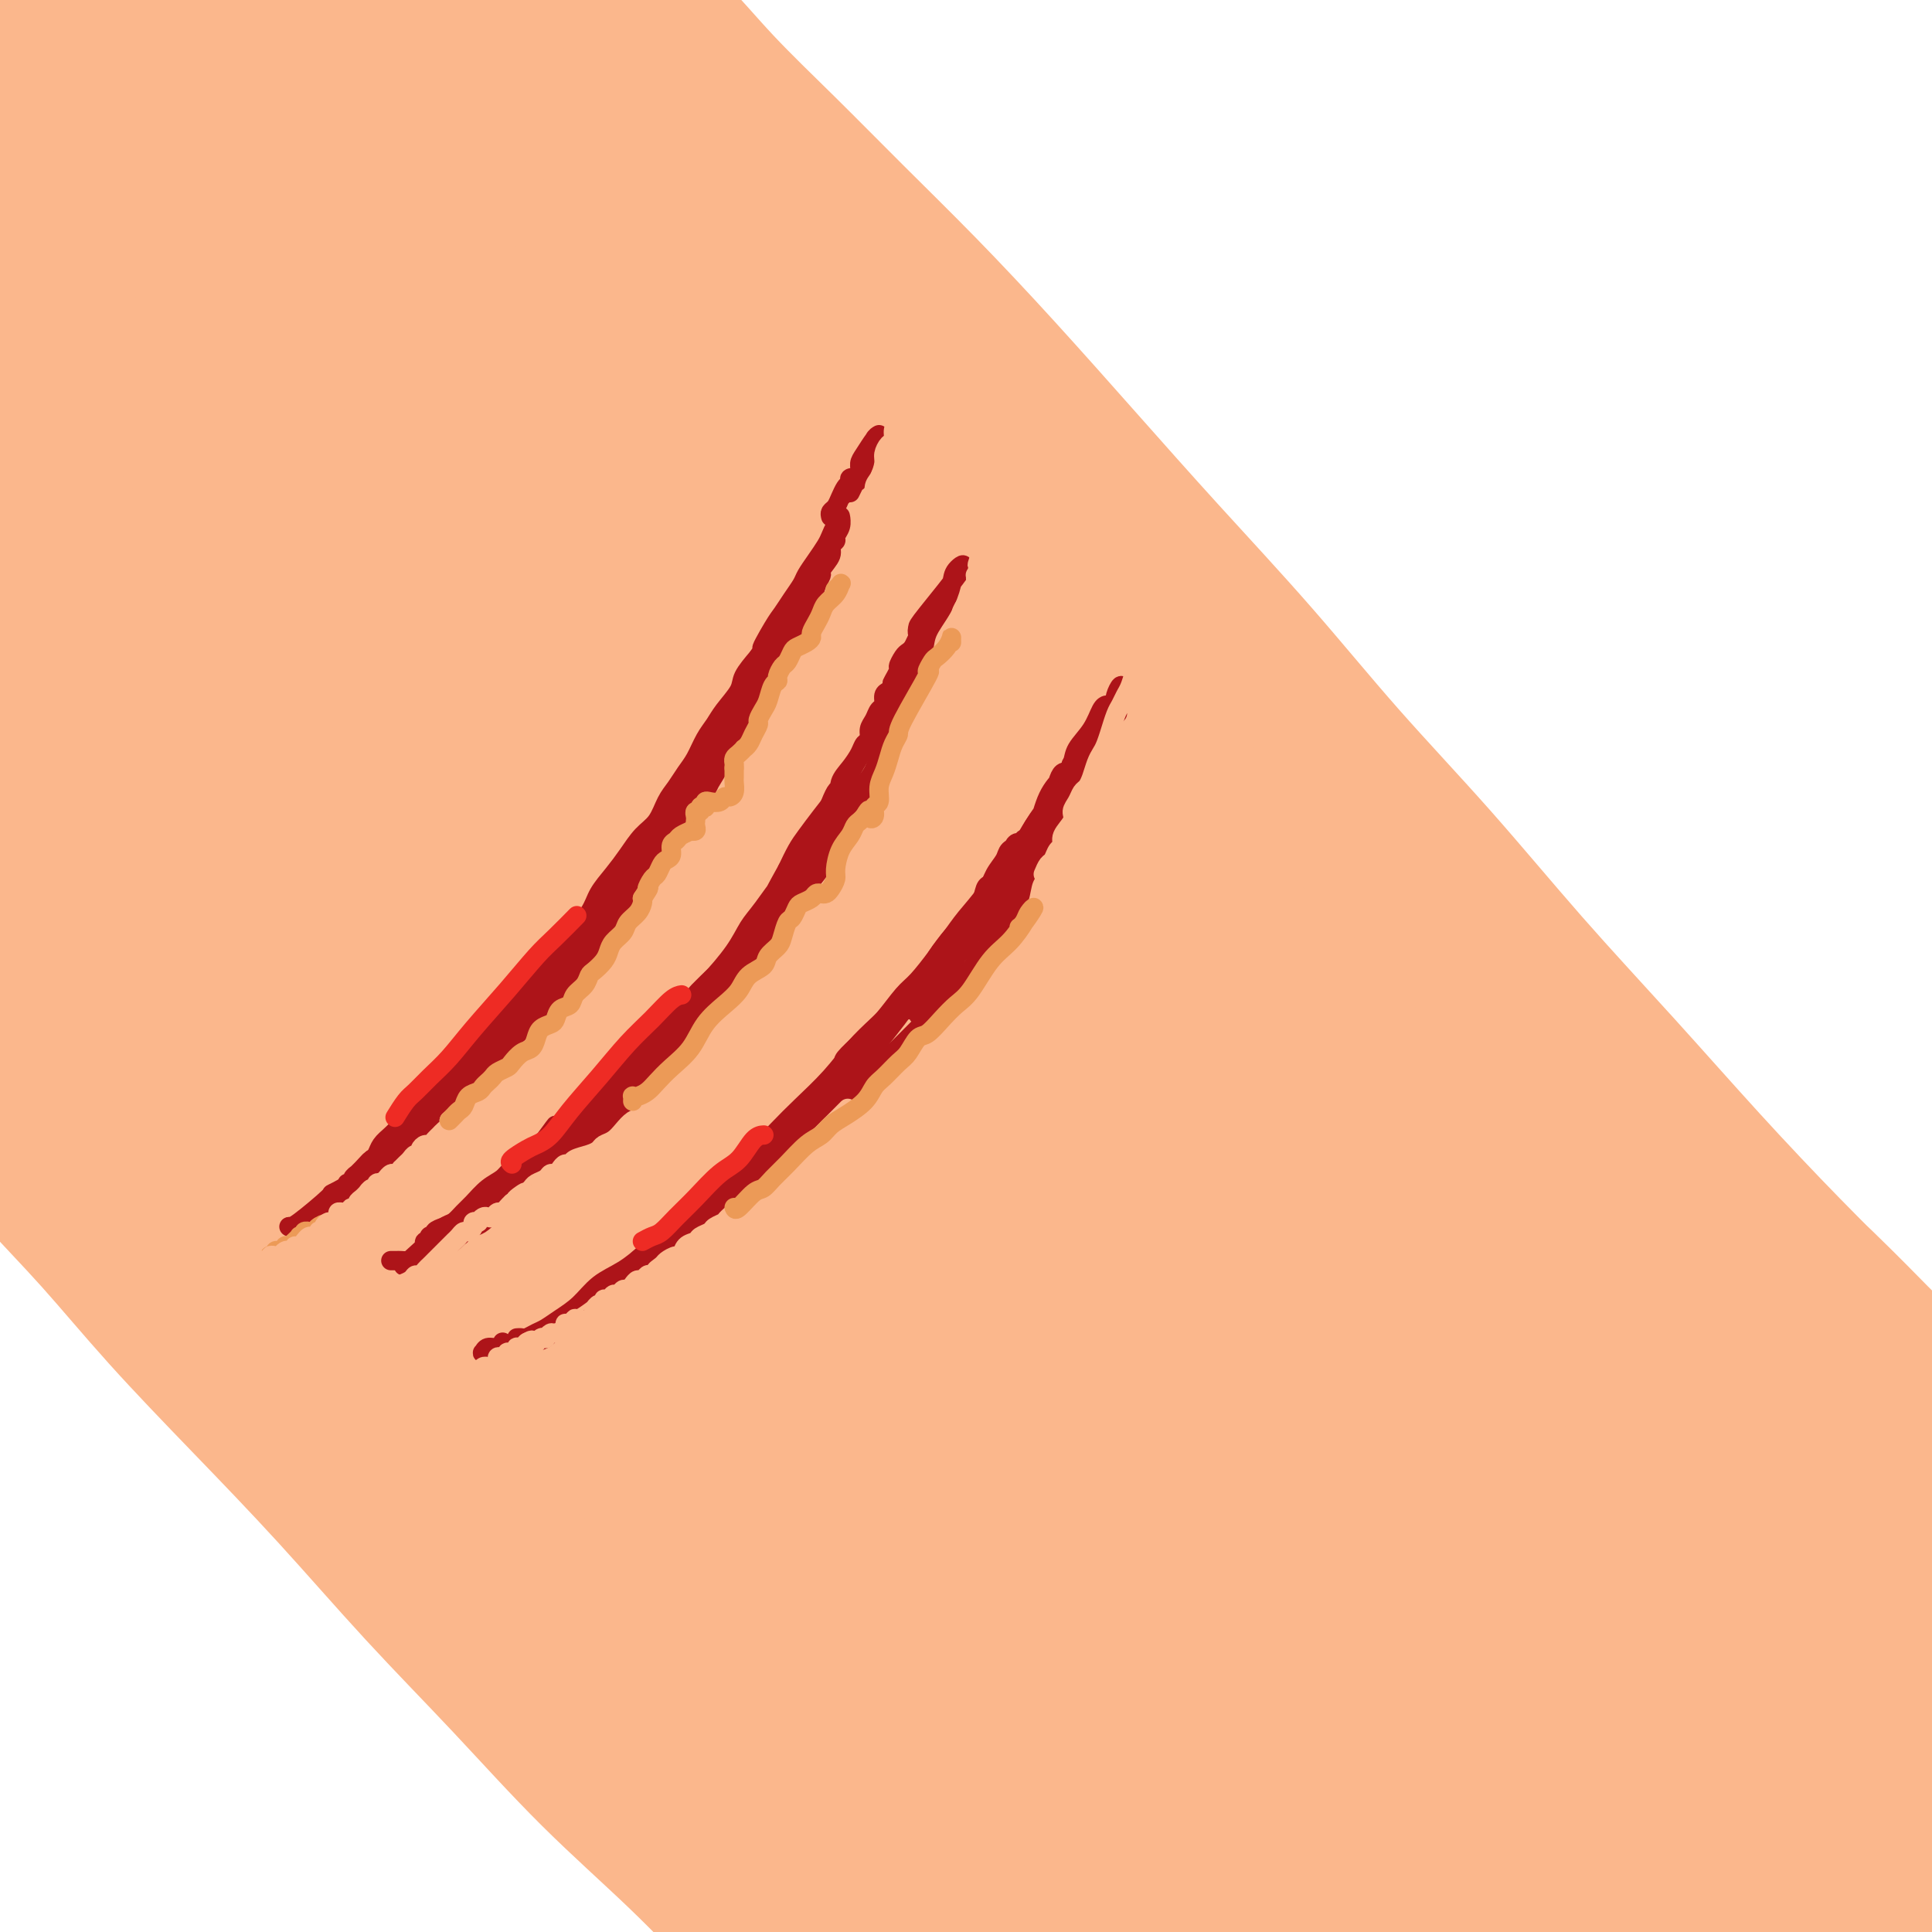 <svg viewBox='0 0 400 400' version='1.1' xmlns='http://www.w3.org/2000/svg' xmlns:xlink='http://www.w3.org/1999/xlink'><g fill='none' stroke='rgb(251,183,140)' stroke-width='28' stroke-linecap='round' stroke-linejoin='round'><path d='M6,174c-0.097,-0.409 -0.194,-0.818 -1,-1c-0.806,-0.182 -2.319,-0.137 -3,0c-0.681,0.137 -0.528,0.367 0,1c0.528,0.633 1.431,1.671 3,3c1.569,1.329 3.804,2.951 7,6c3.196,3.049 7.354,7.527 12,12c4.646,4.473 9.780,8.942 14,13c4.220,4.058 7.528,7.704 13,14c5.472,6.296 13.110,15.241 20,23c6.890,7.759 13.031,14.332 19,21c5.969,6.668 11.764,13.431 18,20c6.236,6.569 12.912,12.946 18,18c5.088,5.054 8.589,8.787 15,15c6.411,6.213 15.732,14.906 23,22c7.268,7.094 12.481,12.587 18,18c5.519,5.413 11.343,10.744 16,15c4.657,4.256 8.148,7.436 11,10c2.852,2.564 5.064,4.511 7,6c1.936,1.489 3.597,2.519 4,3c0.403,0.481 -0.450,0.414 -1,0c-0.550,-0.414 -0.797,-1.174 -3,-3c-2.203,-1.826 -6.361,-4.718 -11,-8c-4.639,-3.282 -9.759,-6.953 -16,-11c-6.241,-4.047 -13.605,-8.469 -21,-14c-7.395,-5.531 -14.823,-12.171 -23,-19c-8.177,-6.829 -17.103,-13.847 -26,-22c-8.897,-8.153 -17.765,-17.442 -27,-27c-9.235,-9.558 -18.836,-19.387 -28,-30c-9.164,-10.613 -17.890,-22.011 -26,-33c-8.110,-10.989 -15.603,-21.568 -22,-31c-6.397,-9.432 -11.699,-17.716 -17,-26'/><path d='M-1,169c-7.784,-11.731 -7.743,-12.559 -10,-16c-2.257,-3.441 -6.813,-9.494 -10,-13c-3.187,-3.506 -5.004,-4.466 -6,-5c-0.996,-0.534 -1.172,-0.642 -1,0c0.172,0.642 0.691,2.036 2,6c1.309,3.964 3.408,10.500 7,18c3.592,7.500 8.678,15.966 15,26c6.322,10.034 13.881,21.637 22,33c8.119,11.363 16.798,22.485 28,35c11.202,12.515 24.926,26.424 35,36c10.074,9.576 16.499,14.819 25,22c8.501,7.181 19.079,16.301 30,25c10.921,8.699 22.184,16.976 30,23c7.816,6.024 12.183,9.796 18,14c5.817,4.204 13.084,8.840 19,13c5.916,4.160 10.481,7.842 14,11c3.519,3.158 5.993,5.790 8,8c2.007,2.210 3.546,3.997 4,5c0.454,1.003 -0.179,1.223 -2,1c-1.821,-0.223 -4.830,-0.890 -9,-2c-4.170,-1.110 -9.500,-2.662 -18,-7c-8.500,-4.338 -20.172,-11.460 -29,-17c-8.828,-5.540 -14.814,-9.497 -23,-16c-8.186,-6.503 -18.572,-15.550 -28,-24c-9.428,-8.450 -17.897,-16.302 -29,-27c-11.103,-10.698 -24.840,-24.242 -35,-35c-10.160,-10.758 -16.744,-18.729 -24,-28c-7.256,-9.271 -15.184,-19.842 -23,-31c-7.816,-11.158 -15.519,-22.902 -21,-32c-5.481,-9.098 -8.741,-15.549 -12,-22'/><path d='M-24,170c-10.372,-16.748 -8.301,-16.119 -8,-19c0.301,-2.881 -1.168,-9.271 -2,-12c-0.832,-2.729 -1.025,-1.796 0,-1c1.025,0.796 3.270,1.456 5,3c1.730,1.544 2.946,3.971 8,11c5.054,7.029 13.945,18.660 23,30c9.055,11.340 18.272,22.389 30,35c11.728,12.611 25.967,26.783 38,38c12.033,11.217 21.859,19.480 34,29c12.141,9.520 26.595,20.298 42,31c15.405,10.702 31.759,21.329 46,30c14.241,8.671 26.369,15.387 36,21c9.631,5.613 16.764,10.122 26,15c9.236,4.878 20.573,10.127 28,14c7.427,3.873 10.943,6.372 13,8c2.057,1.628 2.654,2.384 4,3c1.346,0.616 3.440,1.092 -1,-1c-4.440,-2.092 -15.415,-6.751 -23,-10c-7.585,-3.249 -11.780,-5.090 -19,-9c-7.220,-3.910 -17.466,-9.891 -30,-18c-12.534,-8.109 -27.357,-18.346 -41,-29c-13.643,-10.654 -26.105,-21.727 -40,-36c-13.895,-14.273 -29.224,-31.748 -40,-45c-10.776,-13.252 -17.000,-22.281 -25,-34c-8.000,-11.719 -17.774,-26.128 -26,-39c-8.226,-12.872 -14.902,-24.209 -22,-37c-7.098,-12.791 -14.617,-27.038 -19,-36c-4.383,-8.962 -5.628,-12.639 -7,-17c-1.372,-4.361 -2.869,-9.405 -4,-13c-1.131,-3.595 -1.894,-5.741 -2,-7c-0.106,-1.259 0.447,-1.629 1,-2'/><path d='M1,73c-0.834,-5.618 3.081,-0.162 6,4c2.919,4.162 4.843,7.032 9,15c4.157,7.968 10.549,21.036 18,36c7.451,14.964 15.961,31.825 27,49c11.039,17.175 24.606,34.665 38,51c13.394,16.335 26.613,31.513 40,46c13.387,14.487 26.940,28.281 41,41c14.060,12.719 28.625,24.363 44,35c15.375,10.637 31.559,20.266 45,28c13.441,7.734 24.139,13.574 39,20c14.861,6.426 33.887,13.438 41,16c7.113,2.562 2.314,0.676 1,0c-1.314,-0.676 0.857,-0.140 1,-1c0.143,-0.860 -1.743,-3.117 -5,-6c-3.257,-2.883 -7.886,-6.392 -15,-11c-7.114,-4.608 -16.714,-10.314 -29,-17c-12.286,-6.686 -27.258,-14.352 -44,-24c-16.742,-9.648 -35.253,-21.279 -54,-34c-18.747,-12.721 -37.730,-26.532 -56,-42c-18.270,-15.468 -35.828,-32.593 -52,-50c-16.172,-17.407 -30.957,-35.095 -44,-52c-13.043,-16.905 -24.343,-33.028 -34,-48c-9.657,-14.972 -17.673,-28.792 -25,-41c-7.327,-12.208 -13.967,-22.804 -19,-32c-5.033,-9.196 -8.458,-16.992 -11,-23c-2.542,-6.008 -4.200,-10.226 -5,-12c-0.800,-1.774 -0.742,-1.102 0,2c0.742,3.102 2.168,8.636 5,17c2.832,8.364 7.070,19.560 14,36c6.930,16.440 16.551,38.126 26,56c9.449,17.874 18.724,31.937 28,46'/><path d='M31,178c13.584,20.085 33.543,47.298 49,66c15.457,18.702 26.413,28.893 41,42c14.587,13.107 32.805,29.129 49,42c16.195,12.871 30.368,22.589 45,32c14.632,9.411 29.723,18.514 41,25c11.277,6.486 18.741,10.353 24,13c5.259,2.647 8.312,4.073 11,5c2.688,0.927 5.010,1.354 6,1c0.990,-0.354 0.648,-1.491 -2,-4c-2.648,-2.509 -7.601,-6.392 -12,-9c-4.399,-2.608 -8.244,-3.942 -30,-17c-21.756,-13.058 -61.424,-37.839 -80,-50c-18.576,-12.161 -16.062,-11.701 -26,-22c-9.938,-10.299 -32.330,-31.359 -50,-51c-17.670,-19.641 -30.619,-37.865 -43,-57c-12.381,-19.135 -24.195,-39.182 -34,-58c-9.805,-18.818 -17.602,-36.408 -24,-52c-6.398,-15.592 -11.397,-29.188 -15,-40c-3.603,-10.812 -5.810,-18.842 -7,-24c-1.190,-5.158 -1.364,-7.444 -1,-8c0.364,-0.556 1.266,0.618 3,4c1.734,3.382 4.300,8.970 8,17c3.700,8.030 8.533,18.500 15,31c6.467,12.500 14.569,27.029 24,43c9.431,15.971 20.190,33.385 33,51c12.810,17.615 27.671,35.431 43,53c15.329,17.569 31.127,34.890 49,52c17.873,17.110 37.822,34.009 54,47c16.178,12.991 28.586,22.075 43,32c14.414,9.925 30.832,20.693 44,29c13.168,8.307 23.084,14.154 33,20'/><path d='M322,391c22.933,15.158 20.267,12.552 21,12c0.733,-0.552 4.867,0.951 6,1c1.133,0.049 -0.734,-1.355 -4,-4c-3.266,-2.645 -7.929,-6.531 -16,-11c-8.071,-4.469 -19.549,-9.520 -33,-16c-13.451,-6.480 -28.875,-14.387 -46,-24c-17.125,-9.613 -35.951,-20.932 -54,-33c-18.049,-12.068 -35.322,-24.887 -50,-38c-14.678,-13.113 -26.762,-26.522 -37,-38c-10.238,-11.478 -18.632,-21.027 -26,-29c-7.368,-7.973 -13.711,-14.371 -18,-18c-4.289,-3.629 -6.524,-4.487 -8,-4c-1.476,0.487 -2.193,2.321 -1,7c1.193,4.679 4.296,12.203 10,22c5.704,9.797 14.009,21.865 25,35c10.991,13.135 24.668,27.336 40,41c15.332,13.664 32.318,26.791 49,39c16.682,12.209 33.061,23.501 47,33c13.939,9.499 25.437,17.207 35,24c9.563,6.793 17.190,12.672 23,17c5.810,4.328 9.802,7.104 12,9c2.198,1.896 2.603,2.910 2,3c-0.603,0.090 -2.215,-0.746 -7,-3c-4.785,-2.254 -12.743,-5.927 -22,-11c-9.257,-5.073 -19.813,-11.545 -32,-19c-12.187,-7.455 -26.003,-15.892 -40,-26c-13.997,-10.108 -28.173,-21.888 -42,-34c-13.827,-12.112 -27.304,-24.556 -40,-38c-12.696,-13.444 -24.610,-27.889 -35,-42c-10.390,-14.111 -19.254,-27.889 -27,-41c-7.746,-13.111 -14.373,-25.556 -21,-38'/><path d='M33,167c-10.297,-18.494 -12.039,-25.228 -15,-33c-2.961,-7.772 -7.141,-16.581 -10,-24c-2.859,-7.419 -4.398,-13.447 -5,-16c-0.602,-2.553 -0.266,-1.630 1,1c1.266,2.630 3.464,6.969 9,17c5.536,10.031 14.412,25.755 26,42c11.588,16.245 25.889,33.012 38,47c12.111,13.988 22.033,25.197 42,42c19.967,16.803 49.978,39.199 71,54c21.022,14.801 33.055,22.008 51,32c17.945,9.992 41.801,22.769 68,36c26.199,13.231 54.742,26.914 72,35c17.258,8.086 23.230,10.573 26,12c2.770,1.427 2.337,1.795 -1,1c-3.337,-0.795 -9.580,-2.751 -17,-6c-7.420,-3.249 -16.018,-7.791 -25,-13c-8.982,-5.209 -18.350,-11.084 -30,-19c-11.650,-7.916 -25.584,-17.872 -37,-26c-11.416,-8.128 -20.314,-14.428 -36,-26c-15.686,-11.572 -38.162,-28.417 -57,-44c-18.838,-15.583 -34.040,-29.905 -50,-46c-15.960,-16.095 -32.679,-33.965 -45,-48c-12.321,-14.035 -20.243,-24.237 -32,-40c-11.757,-15.763 -27.347,-37.088 -39,-54c-11.653,-16.912 -19.368,-29.412 -27,-42c-7.632,-12.588 -15.180,-25.262 -21,-36c-5.820,-10.738 -9.910,-19.538 -13,-26c-3.090,-6.462 -5.178,-10.586 -6,-12c-0.822,-1.414 -0.378,-0.118 1,3c1.378,3.118 3.689,8.059 6,13'/><path d='M-22,-9c2.820,6.010 6.370,13.036 15,28c8.630,14.964 22.340,37.866 31,52c8.660,14.134 12.268,19.498 26,36c13.732,16.502 37.587,44.140 57,65c19.413,20.860 34.385,34.941 51,50c16.615,15.059 34.873,31.097 52,45c17.127,13.903 33.122,25.671 52,39c18.878,13.329 40.639,28.218 59,40c18.361,11.782 33.323,20.456 46,28c12.677,7.544 23.070,13.956 35,22c11.930,8.044 25.396,17.719 31,22c5.604,4.281 3.346,3.168 2,2c-1.346,-1.168 -1.779,-2.389 -5,-5c-3.221,-2.611 -9.231,-6.610 -17,-12c-7.769,-5.390 -17.297,-12.170 -29,-20c-11.703,-7.830 -25.582,-16.711 -40,-27c-14.418,-10.289 -29.376,-21.986 -45,-35c-15.624,-13.014 -31.914,-27.344 -48,-42c-16.086,-14.656 -31.968,-29.636 -48,-46c-16.032,-16.364 -32.213,-34.112 -48,-52c-15.787,-17.888 -31.179,-35.918 -46,-55c-14.821,-19.082 -29.071,-39.218 -41,-58c-11.929,-18.782 -21.535,-36.209 -30,-52c-8.465,-15.791 -15.787,-29.944 -22,-42c-6.213,-12.056 -11.315,-22.015 -16,-30c-4.685,-7.985 -8.951,-13.996 -12,-18c-3.049,-4.004 -4.879,-6.001 -6,-6c-1.121,0.001 -1.533,2.000 -1,6c0.533,4.000 2.009,10.000 5,18c2.991,8.000 7.495,18.000 12,28'/><path d='M-2,-28c4.715,10.551 10.501,22.930 17,36c6.499,13.070 13.710,26.833 22,41c8.290,14.167 17.660,28.738 28,44c10.340,15.262 21.651,31.217 35,47c13.349,15.783 28.738,31.396 44,46c15.262,14.604 30.398,28.201 50,43c19.602,14.799 43.669,30.800 61,42c17.331,11.200 27.925,17.597 41,25c13.075,7.403 28.630,15.810 42,23c13.370,7.190 24.556,13.164 35,18c10.444,4.836 20.148,8.535 27,11c6.852,2.465 10.852,3.695 13,4c2.148,0.305 2.444,-0.316 0,-2c-2.444,-1.684 -7.627,-4.432 -14,-8c-6.373,-3.568 -13.937,-7.956 -27,-15c-13.063,-7.044 -31.624,-16.742 -49,-27c-17.376,-10.258 -33.566,-21.075 -51,-33c-17.434,-11.925 -36.112,-24.958 -55,-40c-18.888,-15.042 -37.985,-32.092 -53,-46c-15.015,-13.908 -25.946,-24.675 -40,-41c-14.054,-16.325 -31.230,-38.209 -44,-56c-12.770,-17.791 -21.133,-31.491 -29,-45c-7.867,-13.509 -15.238,-26.828 -21,-39c-5.762,-12.172 -9.915,-23.197 -13,-31c-3.085,-7.803 -5.101,-12.385 -6,-17c-0.899,-4.615 -0.682,-9.262 0,-11c0.682,-1.738 1.829,-0.565 11,12c9.171,12.565 26.365,36.523 34,47c7.635,10.477 5.709,7.475 11,14c5.291,6.525 17.797,22.579 32,39c14.203,16.421 30.101,33.211 46,50'/><path d='M145,103c15.307,16.227 30.574,31.794 47,48c16.426,16.206 34.009,33.052 48,46c13.991,12.948 24.388,21.997 41,36c16.612,14.003 39.437,32.961 58,47c18.563,14.039 32.864,23.160 47,33c14.136,9.840 28.107,20.400 40,29c11.893,8.600 21.709,15.240 30,21c8.291,5.760 15.056,10.641 20,14c4.944,3.359 8.068,5.195 9,6c0.932,0.805 -0.329,0.579 -1,0c-0.671,-0.579 -0.753,-1.509 -10,-7c-9.247,-5.491 -27.658,-15.542 -46,-27c-18.342,-11.458 -36.616,-24.323 -53,-36c-16.384,-11.677 -30.879,-22.166 -46,-34c-15.121,-11.834 -30.870,-25.014 -47,-39c-16.130,-13.986 -32.642,-28.778 -49,-44c-16.358,-15.222 -32.562,-30.874 -48,-47c-15.438,-16.126 -30.109,-32.728 -43,-49c-12.891,-16.272 -24.001,-32.216 -34,-47c-9.999,-14.784 -18.886,-28.410 -26,-40c-7.114,-11.590 -12.455,-21.145 -17,-29c-4.545,-7.855 -8.295,-14.009 -11,-18c-2.705,-3.991 -4.365,-5.819 -5,-6c-0.635,-0.181 -0.246,1.283 1,6c1.246,4.717 3.347,12.686 8,23c4.653,10.314 11.857,22.974 21,38c9.143,15.026 20.224,32.419 34,51c13.776,18.581 30.247,38.349 48,57c17.753,18.651 36.786,36.186 56,53c19.214,16.814 38.607,32.907 58,49'/><path d='M275,237c30.040,25.091 48.141,36.817 63,47c14.859,10.183 26.476,18.821 39,28c12.524,9.179 25.956,18.898 36,27c10.044,8.102 16.700,14.587 22,20c5.300,5.413 9.243,9.755 11,13c1.757,3.245 1.327,5.392 0,6c-1.327,0.608 -3.552,-0.325 -7,-2c-3.448,-1.675 -8.120,-4.094 -15,-8c-6.880,-3.906 -15.969,-9.299 -27,-16c-11.031,-6.701 -24.004,-14.710 -38,-24c-13.996,-9.290 -29.016,-19.862 -45,-31c-15.984,-11.138 -32.933,-22.843 -51,-37c-18.067,-14.157 -37.253,-30.765 -52,-43c-14.747,-12.235 -25.053,-20.099 -48,-48c-22.947,-27.901 -58.533,-75.841 -72,-94c-13.467,-18.159 -4.814,-6.536 -4,-6c0.814,0.536 -6.210,-10.016 -13,-20c-6.790,-9.984 -13.347,-19.399 -17,-25c-3.653,-5.601 -4.403,-7.386 -5,-8c-0.597,-0.614 -1.040,-0.055 0,4c1.040,4.055 3.564,11.608 9,22c5.436,10.392 13.785,23.623 24,38c10.215,14.377 22.298,29.898 37,46c14.702,16.102 32.023,32.783 49,48c16.977,15.217 33.609,28.970 53,43c19.391,14.030 41.542,28.336 60,40c18.458,11.664 33.225,20.686 45,28c11.775,7.314 20.558,12.919 30,19c9.442,6.081 19.542,12.637 28,18c8.458,5.363 15.274,9.532 19,12c3.726,2.468 4.363,3.234 5,4'/><path d='M411,338c29.049,18.590 8.171,4.566 -3,-3c-11.171,-7.566 -12.636,-8.673 -17,-12c-4.364,-3.327 -11.629,-8.875 -21,-16c-9.371,-7.125 -20.849,-15.826 -32,-25c-11.151,-9.174 -21.976,-18.819 -37,-32c-15.024,-13.181 -34.247,-29.897 -51,-45c-16.753,-15.103 -31.036,-28.592 -45,-43c-13.964,-14.408 -27.608,-29.734 -41,-46c-13.392,-16.266 -26.530,-33.472 -34,-44c-7.470,-10.528 -9.270,-14.379 -23,-32c-13.730,-17.621 -39.390,-49.011 -49,-61c-9.610,-11.989 -3.168,-4.578 -2,-3c1.168,1.578 -2.936,-2.676 -5,-4c-2.064,-1.324 -2.088,0.281 -1,4c1.088,3.719 3.290,9.550 7,17c3.710,7.450 8.930,16.518 16,27c7.070,10.482 15.992,22.376 26,35c10.008,12.624 21.104,25.977 34,40c12.896,14.023 27.593,28.717 41,41c13.407,12.283 25.525,22.157 39,33c13.475,10.843 28.306,22.657 46,36c17.694,13.343 38.251,28.216 53,39c14.749,10.784 23.688,17.478 35,26c11.312,8.522 24.996,18.871 38,29c13.004,10.129 25.329,20.036 34,28c8.671,7.964 13.687,13.984 18,19c4.313,5.016 7.924,9.026 10,12c2.076,2.974 2.618,4.910 2,5c-0.618,0.090 -2.397,-1.668 -5,-4c-2.603,-2.332 -6.029,-5.238 -11,-10c-4.971,-4.762 -11.485,-11.381 -18,-18'/><path d='M415,331c-9.385,-9.106 -15.848,-15.873 -24,-24c-8.152,-8.127 -17.992,-17.616 -28,-28c-10.008,-10.384 -20.183,-21.664 -31,-33c-10.817,-11.336 -22.274,-22.730 -35,-35c-12.726,-12.270 -26.719,-25.417 -41,-39c-14.281,-13.583 -28.850,-27.601 -43,-42c-14.150,-14.399 -27.883,-29.178 -40,-43c-12.117,-13.822 -22.620,-26.687 -32,-38c-9.380,-11.313 -17.638,-21.074 -25,-30c-7.362,-8.926 -13.827,-17.016 -20,-24c-6.173,-6.984 -12.053,-12.862 -17,-18c-4.947,-5.138 -8.963,-9.534 -11,-11c-2.037,-1.466 -2.097,-0.000 -3,0c-0.903,0.000 -2.649,-1.464 4,9c6.649,10.464 21.692,32.857 33,48c11.308,15.143 18.882,23.037 29,34c10.118,10.963 22.781,24.994 36,38c13.219,13.006 26.993,24.985 41,37c14.007,12.015 28.245,24.065 42,36c13.755,11.935 27.025,23.753 40,35c12.975,11.247 25.653,21.922 39,34c13.347,12.078 27.363,25.560 37,35c9.637,9.440 14.896,14.840 17,17c2.104,2.160 1.052,1.080 0,0'/><path d='M366,305c1.113,0.896 2.226,1.791 8,7c5.774,5.209 16.209,14.731 22,24c5.791,9.269 6.938,18.284 6,22c-0.938,3.716 -3.961,2.131 -9,0c-5.039,-2.131 -12.093,-4.810 -17,-7c-4.907,-2.190 -7.669,-3.892 -13,-7c-5.331,-3.108 -13.233,-7.622 -19,-11c-5.767,-3.378 -9.398,-5.622 -12,-7c-2.602,-1.378 -4.174,-1.892 -5,-1c-0.826,0.892 -0.907,3.188 0,6c0.907,2.812 2.802,6.139 5,10c2.198,3.861 4.699,8.254 8,13c3.301,4.746 7.401,9.844 11,14c3.599,4.156 6.698,7.368 10,10c3.302,2.632 6.807,4.683 9,6c2.193,1.317 3.072,1.899 4,2c0.928,0.101 1.904,-0.281 2,-2c0.096,-1.719 -0.687,-4.777 -1,-6c-0.313,-1.223 -0.157,-0.612 0,0'/><path d='M358,342c4.736,6.074 9.472,12.148 13,16c3.528,3.852 5.847,5.481 9,8c3.153,2.519 7.141,5.929 8,6c0.859,0.071 -1.411,-3.197 -2,-4c-0.589,-0.803 0.502,0.860 -1,-1c-1.502,-1.860 -5.598,-7.244 -9,-12c-3.402,-4.756 -6.110,-8.884 -9,-13c-2.890,-4.116 -5.963,-8.220 -9,-13c-3.037,-4.780 -6.037,-10.236 -9,-15c-2.963,-4.764 -5.889,-8.834 -8,-13c-2.111,-4.166 -3.408,-8.427 -4,-12c-0.592,-3.573 -0.479,-6.459 0,-9c0.479,-2.541 1.325,-4.738 2,-7c0.675,-2.262 1.181,-4.591 2,-7c0.819,-2.409 1.951,-4.899 3,-7c1.049,-2.101 2.014,-3.813 1,-7c-1.014,-3.187 -4.006,-7.848 -7,-12c-2.994,-4.152 -5.991,-7.793 -11,-13c-5.009,-5.207 -12.030,-11.978 -19,-19c-6.970,-7.022 -13.888,-14.293 -23,-24c-9.112,-9.707 -20.418,-21.849 -28,-30c-7.582,-8.151 -11.441,-12.311 -20,-22c-8.559,-9.689 -21.817,-24.907 -28,-32c-6.183,-7.093 -5.289,-6.061 -19,-22c-13.711,-15.939 -42.026,-48.850 -54,-63c-11.974,-14.150 -7.609,-9.540 -7,-9c0.609,0.540 -2.540,-2.988 -4,-5c-1.460,-2.012 -1.230,-2.506 -1,-3'/><path d='M124,-2c-17.443,-20.457 -4.551,-4.600 1,2c5.551,6.600 3.761,3.943 6,7c2.239,3.057 8.509,11.827 13,18c4.491,6.173 7.205,9.749 13,17c5.795,7.251 14.670,18.177 23,28c8.330,9.823 16.114,18.544 25,28c8.886,9.456 18.874,19.647 27,28c8.126,8.353 14.388,14.870 24,25c9.612,10.130 22.572,23.875 33,35c10.428,11.125 18.323,19.630 27,29c8.677,9.370 18.136,19.604 25,27c6.864,7.396 11.134,11.953 24,25c12.866,13.047 34.326,34.583 44,44c9.674,9.417 7.560,6.713 8,7c0.440,0.287 3.434,3.564 6,6c2.566,2.436 4.703,4.032 7,6c2.297,1.968 4.753,4.308 6,5c1.247,0.692 1.286,-0.263 1,-1c-0.286,-0.737 -0.896,-1.257 -3,-4c-2.104,-2.743 -5.702,-7.710 -10,-12c-4.298,-4.290 -9.297,-7.903 -15,-13c-5.703,-5.097 -12.109,-11.679 -19,-18c-6.891,-6.321 -14.268,-12.380 -22,-19c-7.732,-6.620 -15.820,-13.800 -24,-21c-8.180,-7.200 -16.451,-14.421 -25,-22c-8.549,-7.579 -17.377,-15.515 -26,-23c-8.623,-7.485 -17.040,-14.520 -25,-22c-7.960,-7.480 -15.464,-15.407 -23,-23c-7.536,-7.593 -15.106,-14.852 -22,-22c-6.894,-7.148 -13.113,-14.185 -19,-21c-5.887,-6.815 -11.444,-13.407 -17,-20'/><path d='M187,94c-15.547,-16.543 -13.916,-14.900 -17,-18c-3.084,-3.100 -10.885,-10.942 -17,-17c-6.115,-6.058 -10.546,-10.332 -15,-15c-4.454,-4.668 -8.931,-9.729 -13,-14c-4.069,-4.271 -7.729,-7.750 -11,-11c-3.271,-3.250 -6.151,-6.271 -9,-9c-2.849,-2.729 -5.667,-5.167 -8,-7c-2.333,-1.833 -4.183,-3.060 -5,-4c-0.817,-0.940 -0.603,-1.594 -1,-2c-0.397,-0.406 -1.405,-0.565 -1,0c0.405,0.565 2.223,1.853 4,3c1.777,1.147 3.515,2.152 6,4c2.485,1.848 5.718,4.540 10,8c4.282,3.460 9.611,7.687 15,12c5.389,4.313 10.836,8.712 17,14c6.164,5.288 13.045,11.465 20,18c6.955,6.535 13.982,13.428 21,21c7.018,7.572 14.025,15.823 20,23c5.975,7.177 10.916,13.278 18,25c7.084,11.722 16.310,29.063 20,36c3.690,6.937 1.845,3.468 0,0'/><path d='M187,395c-2.669,-1.020 -5.338,-2.040 -9,-4c-3.662,-1.960 -8.317,-4.860 -12,-7c-3.683,-2.140 -6.393,-3.521 -11,-7c-4.607,-3.479 -11.109,-9.057 -17,-14c-5.891,-4.943 -11.171,-9.253 -16,-14c-4.829,-4.747 -9.207,-9.933 -14,-15c-4.793,-5.067 -9.999,-10.015 -15,-15c-5.001,-4.985 -9.796,-10.006 -15,-15c-5.204,-4.994 -10.818,-9.961 -16,-15c-5.182,-5.039 -9.932,-10.149 -15,-15c-5.068,-4.851 -10.453,-9.443 -15,-14c-4.547,-4.557 -8.256,-9.079 -12,-13c-3.744,-3.921 -7.524,-7.239 -11,-10c-3.476,-2.761 -6.650,-4.964 -9,-7c-2.350,-2.036 -3.877,-3.905 -5,-5c-1.123,-1.095 -1.843,-1.417 -2,-1c-0.157,0.417 0.249,1.572 1,3c0.751,1.428 1.847,3.128 4,6c2.153,2.872 5.361,6.915 9,11c3.639,4.085 7.707,8.212 12,13c4.293,4.788 8.811,10.238 14,16c5.189,5.762 11.050,11.835 17,18c5.950,6.165 11.989,12.421 18,19c6.011,6.579 11.995,13.483 18,20c6.005,6.517 12.031,12.649 18,19c5.969,6.351 11.881,12.921 18,19c6.119,6.079 12.446,11.668 18,17c5.554,5.332 10.334,10.409 15,15c4.666,4.591 9.218,8.698 13,12c3.782,3.302 6.795,5.801 9,8c2.205,2.199 3.603,4.100 5,6'/><path d='M182,426c16.214,15.702 8.750,6.958 6,4c-2.750,-2.958 -0.786,-0.131 0,1c0.786,1.131 0.393,0.565 0,0'/><path d='M311,333c0.314,0.340 0.629,0.681 2,5c1.371,4.319 3.799,12.618 6,20c2.201,7.382 4.175,13.849 6,20c1.825,6.151 3.502,11.988 5,18c1.498,6.012 2.818,12.199 4,18c1.182,5.801 2.225,11.218 3,17c0.775,5.782 1.280,11.931 2,18c0.720,6.069 1.653,12.058 2,18c0.347,5.942 0.107,11.837 0,17c-0.107,5.163 -0.081,9.593 0,14c0.081,4.407 0.218,8.789 0,13c-0.218,4.211 -0.789,8.249 -1,10c-0.211,1.751 -0.060,1.215 0,1c0.060,-0.215 0.030,-0.107 0,0'/><path d='M299,322c0.333,2.910 0.667,5.820 1,8c0.333,2.180 0.667,3.630 1,6c0.333,2.370 0.667,5.661 1,9c0.333,3.339 0.667,6.725 1,10c0.333,3.275 0.667,6.438 1,10c0.333,3.562 0.666,7.521 1,12c0.334,4.479 0.668,9.476 1,14c0.332,4.524 0.663,8.575 1,13c0.337,4.425 0.679,9.225 1,14c0.321,4.775 0.622,9.525 1,14c0.378,4.475 0.833,8.674 1,13c0.167,4.326 0.045,8.780 0,12c-0.045,3.220 -0.013,5.206 0,6c0.013,0.794 0.006,0.397 0,0'/><path d='M344,244c0.447,1.044 0.893,2.089 -1,0c-1.893,-2.089 -6.126,-7.310 -9,-11c-2.874,-3.690 -4.390,-5.847 -7,-9c-2.610,-3.153 -6.314,-7.302 -10,-11c-3.686,-3.698 -7.355,-6.943 -12,-12c-4.645,-5.057 -10.266,-11.924 -15,-17c-4.734,-5.076 -8.581,-8.361 -13,-13c-4.419,-4.639 -9.408,-10.632 -15,-17c-5.592,-6.368 -11.785,-13.110 -17,-19c-5.215,-5.890 -9.453,-10.928 -14,-16c-4.547,-5.072 -9.403,-10.177 -14,-15c-4.597,-4.823 -8.933,-9.364 -13,-14c-4.067,-4.636 -7.864,-9.367 -12,-14c-4.136,-4.633 -8.612,-9.167 -12,-13c-3.388,-3.833 -5.688,-6.965 -9,-11c-3.312,-4.035 -7.638,-8.973 -11,-13c-3.362,-4.027 -5.762,-7.142 -8,-10c-2.238,-2.858 -4.313,-5.457 -6,-8c-1.687,-2.543 -2.985,-5.030 -4,-7c-1.015,-1.970 -1.745,-3.425 -2,-4c-0.255,-0.575 -0.034,-0.271 0,0c0.034,0.271 -0.118,0.510 1,2c1.118,1.490 3.508,4.230 6,7c2.492,2.770 5.088,5.571 8,9c2.912,3.429 6.140,7.485 10,12c3.860,4.515 8.350,9.489 13,15c4.650,5.511 9.458,11.559 14,17c4.542,5.441 8.816,10.276 14,16c5.184,5.724 11.276,12.338 18,20c6.724,7.662 14.080,16.370 21,24c6.920,7.630 13.406,14.180 20,21c6.594,6.820 13.297,13.910 20,21'/><path d='M285,174c25.994,29.223 18.477,20.281 20,21c1.523,0.719 12.084,11.098 20,19c7.916,7.902 13.188,13.328 19,19c5.812,5.672 12.165,11.590 18,17c5.835,5.410 11.153,10.312 16,15c4.847,4.688 9.222,9.163 13,13c3.778,3.837 6.960,7.038 10,10c3.040,2.962 5.937,5.685 8,8c2.063,2.315 3.292,4.221 4,5c0.708,0.779 0.896,0.431 1,0c0.104,-0.431 0.126,-0.946 -1,-2c-1.126,-1.054 -3.398,-2.649 -6,-5c-2.602,-2.351 -5.534,-5.458 -9,-9c-3.466,-3.542 -7.468,-7.517 -12,-12c-4.532,-4.483 -9.595,-9.473 -15,-15c-5.405,-5.527 -11.151,-11.591 -17,-18c-5.849,-6.409 -11.801,-13.162 -18,-20c-6.199,-6.838 -12.646,-13.762 -19,-21c-6.354,-7.238 -12.613,-14.789 -19,-22c-6.387,-7.211 -12.900,-14.080 -19,-21c-6.100,-6.920 -11.787,-13.891 -18,-21c-6.213,-7.109 -12.953,-14.355 -19,-21c-6.047,-6.645 -11.402,-12.687 -17,-19c-5.598,-6.313 -11.438,-12.896 -17,-19c-5.562,-6.104 -10.846,-11.728 -16,-17c-5.154,-5.272 -10.177,-10.192 -15,-15c-4.823,-4.808 -9.444,-9.504 -14,-14c-4.556,-4.496 -9.046,-8.793 -13,-13c-3.954,-4.207 -7.372,-8.325 -11,-12c-3.628,-3.675 -7.465,-6.907 -10,-9c-2.535,-2.093 -3.767,-3.046 -5,-4'/><path d='M124,-8c-14.010,-13.386 -7.036,-4.851 -5,-2c2.036,2.851 -0.866,0.018 -2,-1c-1.134,-1.018 -0.500,-0.221 0,1c0.500,1.221 0.865,2.867 1,4c0.135,1.133 0.038,1.752 0,2c-0.038,0.248 -0.019,0.124 0,0'/></g>
<g fill='none' stroke='rgb(173,20,25)' stroke-width='4' stroke-linecap='round' stroke-linejoin='round'><path d='M73,245c0.244,-0.214 0.488,-0.428 1,-1c0.512,-0.572 1.291,-1.503 2,-2c0.709,-0.497 1.348,-0.559 2,-1c0.652,-0.441 1.318,-1.262 2,-2c0.682,-0.738 1.379,-1.392 2,-2c0.621,-0.608 1.167,-1.170 2,-2c0.833,-0.830 1.955,-1.929 3,-3c1.045,-1.071 2.015,-2.116 3,-3c0.985,-0.884 1.985,-1.608 3,-3c1.015,-1.392 2.045,-3.452 3,-5c0.955,-1.548 1.834,-2.585 3,-4c1.166,-1.415 2.617,-3.209 4,-5c1.383,-1.791 2.696,-3.578 4,-5c1.304,-1.422 2.600,-2.480 4,-4c1.400,-1.520 2.906,-3.501 4,-5c1.094,-1.499 1.777,-2.515 3,-4c1.223,-1.485 2.988,-3.441 4,-5c1.012,-1.559 1.272,-2.723 2,-4c0.728,-1.277 1.924,-2.666 3,-4c1.076,-1.334 2.031,-2.611 3,-4c0.969,-1.389 1.950,-2.889 3,-4c1.050,-1.111 2.168,-1.833 3,-3c0.832,-1.167 1.378,-2.781 2,-4c0.622,-1.219 1.322,-2.045 2,-3c0.678,-0.955 1.335,-2.039 2,-3c0.665,-0.961 1.338,-1.797 2,-3c0.662,-1.203 1.314,-2.772 2,-4c0.686,-1.228 1.408,-2.116 2,-3c0.592,-0.884 1.056,-1.763 2,-3c0.944,-1.237 2.370,-2.833 3,-4c0.630,-1.167 0.466,-1.905 1,-3c0.534,-1.095 1.767,-2.548 3,-4'/><path d='M157,136c5.546,-8.448 1.910,-3.069 1,-2c-0.910,1.069 0.907,-2.174 2,-4c1.093,-1.826 1.461,-2.235 2,-3c0.539,-0.765 1.247,-1.885 2,-3c0.753,-1.115 1.550,-2.224 2,-3c0.450,-0.776 0.554,-1.220 1,-2c0.446,-0.780 1.233,-1.896 2,-3c0.767,-1.104 1.512,-2.194 2,-3c0.488,-0.806 0.719,-1.326 1,-2c0.281,-0.674 0.611,-1.501 1,-2c0.389,-0.499 0.836,-0.669 1,-1c0.164,-0.331 0.044,-0.822 0,-1c-0.044,-0.178 -0.011,-0.042 0,0c0.011,0.042 -0.001,-0.010 0,0c0.001,0.010 0.016,0.083 0,0c-0.016,-0.083 -0.061,-0.321 0,0c0.061,0.321 0.228,1.201 0,2c-0.228,0.799 -0.852,1.515 -1,2c-0.148,0.485 0.182,0.738 0,1c-0.182,0.262 -0.874,0.535 -1,1c-0.126,0.465 0.314,1.124 0,2c-0.314,0.876 -1.382,1.971 -2,3c-0.618,1.029 -0.784,1.993 -1,3c-0.216,1.007 -0.480,2.057 -1,3c-0.520,0.943 -1.297,1.777 -2,3c-0.703,1.223 -1.333,2.833 -2,4c-0.667,1.167 -1.372,1.891 -2,3c-0.628,1.109 -1.179,2.603 -2,4c-0.821,1.397 -1.910,2.699 -3,4'/><path d='M157,142c-2.725,5.529 -1.537,2.852 -2,3c-0.463,0.148 -2.578,3.123 -4,5c-1.422,1.877 -2.151,2.658 -3,4c-0.849,1.342 -1.818,3.246 -3,5c-1.182,1.754 -2.576,3.358 -4,5c-1.424,1.642 -2.879,3.322 -4,5c-1.121,1.678 -1.909,3.355 -3,5c-1.091,1.645 -2.484,3.260 -4,5c-1.516,1.740 -3.154,3.605 -4,5c-0.846,1.395 -0.901,2.320 -3,5c-2.099,2.680 -6.242,7.116 -8,9c-1.758,1.884 -1.131,1.218 -1,1c0.131,-0.218 -0.234,0.013 -1,1c-0.766,0.987 -1.934,2.729 -3,4c-1.066,1.271 -2.029,2.070 -3,3c-0.971,0.930 -1.951,1.992 -3,3c-1.049,1.008 -2.168,1.961 -3,3c-0.832,1.039 -1.379,2.165 -2,3c-0.621,0.835 -1.317,1.379 -2,2c-0.683,0.621 -1.353,1.317 -2,2c-0.647,0.683 -1.272,1.352 -2,2c-0.728,0.648 -1.560,1.276 -2,2c-0.440,0.724 -0.488,1.545 -1,2c-0.512,0.455 -1.488,0.545 -2,1c-0.512,0.455 -0.561,1.277 -1,2c-0.439,0.723 -1.269,1.349 -2,2c-0.731,0.651 -1.361,1.326 -2,2c-0.639,0.674 -1.285,1.346 -2,2c-0.715,0.654 -1.500,1.292 -2,2c-0.500,0.708 -0.714,1.488 -1,2c-0.286,0.512 -0.643,0.756 -1,1'/><path d='M77,240c-7.282,8.056 -2.487,2.694 -1,1c1.487,-1.694 -0.334,0.278 -1,1c-0.666,0.722 -0.177,0.192 0,0c0.177,-0.192 0.044,-0.048 0,0c-0.044,0.048 0.002,-0.001 0,0c-0.002,0.001 -0.052,0.052 0,0c0.052,-0.052 0.206,-0.207 0,0c-0.206,0.207 -0.772,0.777 -1,1c-0.228,0.223 -0.117,0.098 0,0c0.117,-0.098 0.242,-0.170 0,0c-0.242,0.170 -0.849,0.581 -1,1c-0.151,0.419 0.156,0.844 0,1c-0.156,0.156 -0.774,0.042 -1,0c-0.226,-0.042 -0.061,-0.011 0,0c0.061,0.011 0.019,0.003 0,0c-0.019,-0.003 -0.016,-0.001 0,0c0.016,0.001 0.046,0.001 0,0c-0.046,-0.001 -0.168,-0.002 0,0c0.168,0.002 0.625,0.009 1,0c0.375,-0.009 0.666,-0.033 1,0c0.334,0.033 0.711,0.124 1,0c0.289,-0.124 0.492,-0.463 1,-1c0.508,-0.537 1.322,-1.274 2,-2c0.678,-0.726 1.219,-1.443 2,-2c0.781,-0.557 1.800,-0.956 3,-2c1.200,-1.044 2.579,-2.733 4,-4c1.421,-1.267 2.884,-2.113 4,-3c1.116,-0.887 1.887,-1.815 3,-3c1.113,-1.185 2.569,-2.627 4,-4c1.431,-1.373 2.837,-2.678 4,-4c1.163,-1.322 2.081,-2.661 3,-4'/><path d='M105,216c5.665,-5.042 3.827,-3.648 4,-4c0.173,-0.352 2.356,-2.449 4,-4c1.644,-1.551 2.750,-2.556 4,-4c1.250,-1.444 2.646,-3.327 4,-5c1.354,-1.673 2.666,-3.137 4,-5c1.334,-1.863 2.689,-4.127 4,-6c1.311,-1.873 2.576,-3.355 4,-5c1.424,-1.645 3.005,-3.453 4,-5c0.995,-1.547 1.402,-2.834 2,-4c0.598,-1.166 1.385,-2.211 2,-3c0.615,-0.789 1.057,-1.323 1,-1c-0.057,0.323 -0.612,1.504 -1,2c-0.388,0.496 -0.609,0.306 -1,1c-0.391,0.694 -0.953,2.273 -2,4c-1.047,1.727 -2.580,3.603 -4,5c-1.420,1.397 -2.729,2.316 -4,4c-1.271,1.684 -2.506,4.133 -4,6c-1.494,1.867 -3.246,3.150 -5,5c-1.754,1.850 -3.509,4.266 -5,6c-1.491,1.734 -2.718,2.785 -4,4c-1.282,1.215 -2.619,2.592 -4,4c-1.381,1.408 -2.804,2.846 -4,4c-1.196,1.154 -2.163,2.023 -3,3c-0.837,0.977 -1.543,2.063 -2,3c-0.457,0.937 -0.667,1.724 -1,2c-0.333,0.276 -0.791,0.041 -1,0c-0.209,-0.041 -0.169,0.113 0,0c0.169,-0.113 0.469,-0.492 1,-1c0.531,-0.508 1.295,-1.145 2,-2c0.705,-0.855 1.353,-1.927 2,-3'/><path d='M102,217c1.274,-1.381 1.960,-1.833 3,-3c1.040,-1.167 2.433,-3.047 4,-5c1.567,-1.953 3.306,-3.977 5,-6c1.694,-2.023 3.342,-4.044 5,-6c1.658,-1.956 3.325,-3.845 5,-6c1.675,-2.155 3.358,-4.575 5,-7c1.642,-2.425 3.242,-4.855 5,-7c1.758,-2.145 3.674,-4.005 5,-6c1.326,-1.995 2.063,-4.124 3,-6c0.937,-1.876 2.072,-3.498 3,-5c0.928,-1.502 1.647,-2.883 3,-5c1.353,-2.117 3.341,-4.969 4,-6c0.659,-1.031 -0.011,-0.242 0,0c0.011,0.242 0.703,-0.062 1,0c0.297,0.062 0.200,0.492 0,1c-0.200,0.508 -0.504,1.096 -1,2c-0.496,0.904 -1.185,2.124 -2,3c-0.815,0.876 -1.758,1.408 -3,3c-1.242,1.592 -2.784,4.244 -4,6c-1.216,1.756 -2.105,2.617 -3,4c-0.895,1.383 -1.796,3.288 -3,5c-1.204,1.712 -2.712,3.230 -4,5c-1.288,1.770 -2.357,3.794 -3,5c-0.643,1.206 -0.861,1.596 -1,2c-0.139,0.404 -0.200,0.822 0,1c0.200,0.178 0.661,0.117 1,0c0.339,-0.117 0.555,-0.291 1,-1c0.445,-0.709 1.119,-1.953 2,-3c0.881,-1.047 1.968,-1.897 3,-3c1.032,-1.103 2.009,-2.458 3,-4c0.991,-1.542 1.995,-3.271 3,-5'/><path d='M142,170c2.774,-3.546 3.208,-4.412 4,-6c0.792,-1.588 1.942,-3.898 3,-6c1.058,-2.102 2.024,-3.996 3,-6c0.976,-2.004 1.961,-4.118 3,-6c1.039,-1.882 2.132,-3.531 3,-5c0.868,-1.469 1.512,-2.757 2,-4c0.488,-1.243 0.819,-2.440 1,-3c0.181,-0.560 0.211,-0.482 0,0c-0.211,0.482 -0.664,1.370 -1,2c-0.336,0.630 -0.553,1.003 -1,2c-0.447,0.997 -1.122,2.619 -2,4c-0.878,1.381 -1.960,2.522 -3,4c-1.040,1.478 -2.037,3.291 -3,5c-0.963,1.709 -1.890,3.312 -3,5c-1.110,1.688 -2.402,3.462 -3,5c-0.598,1.538 -0.502,2.839 -1,4c-0.498,1.161 -1.591,2.180 -2,3c-0.409,0.820 -0.135,1.441 0,2c0.135,0.559 0.132,1.057 0,1c-0.132,-0.057 -0.394,-0.668 0,-1c0.394,-0.332 1.444,-0.387 2,-1c0.556,-0.613 0.617,-1.786 1,-3c0.383,-1.214 1.089,-2.469 2,-4c0.911,-1.531 2.029,-3.339 3,-5c0.971,-1.661 1.797,-3.176 3,-5c1.203,-1.824 2.785,-3.958 4,-6c1.215,-2.042 2.063,-3.992 3,-6c0.937,-2.008 1.962,-4.074 3,-6c1.038,-1.926 2.087,-3.711 3,-5c0.913,-1.289 1.689,-2.083 2,-3c0.311,-0.917 0.155,-1.959 0,-3'/><path d='M168,123c4.022,-7.454 1.078,-2.590 0,-1c-1.078,1.590 -0.289,-0.095 0,-1c0.289,-0.905 0.077,-1.029 0,-1c-0.077,0.029 -0.021,0.211 0,0c0.021,-0.211 0.006,-0.817 0,-1c-0.006,-0.183 -0.001,0.056 0,0c0.001,-0.056 0.000,-0.407 0,0c-0.000,0.407 -0.000,1.571 0,2c0.000,0.429 0.000,0.123 0,0c-0.000,-0.123 -0.000,-0.061 0,0'/><path d='M91,256c-0.120,0.009 -0.240,0.017 0,0c0.240,-0.017 0.842,-0.060 1,0c0.158,0.060 -0.126,0.223 0,0c0.126,-0.223 0.663,-0.833 1,-1c0.337,-0.167 0.476,0.110 1,0c0.524,-0.110 1.435,-0.607 2,-1c0.565,-0.393 0.785,-0.682 1,-1c0.215,-0.318 0.424,-0.666 1,-1c0.576,-0.334 1.520,-0.653 2,-1c0.480,-0.347 0.495,-0.722 1,-1c0.505,-0.278 1.500,-0.459 2,-1c0.500,-0.541 0.504,-1.440 1,-2c0.496,-0.560 1.485,-0.779 2,-1c0.515,-0.221 0.557,-0.444 1,-1c0.443,-0.556 1.287,-1.443 2,-2c0.713,-0.557 1.294,-0.782 2,-1c0.706,-0.218 1.536,-0.429 2,-1c0.464,-0.571 0.561,-1.504 1,-2c0.439,-0.496 1.219,-0.556 2,-1c0.781,-0.444 1.561,-1.274 2,-2c0.439,-0.726 0.537,-1.350 1,-2c0.463,-0.650 1.293,-1.325 2,-2c0.707,-0.675 1.293,-1.349 2,-2c0.707,-0.651 1.536,-1.277 2,-2c0.464,-0.723 0.562,-1.541 1,-2c0.438,-0.459 1.217,-0.560 2,-1c0.783,-0.440 1.572,-1.220 2,-2c0.428,-0.780 0.496,-1.560 1,-2c0.504,-0.440 1.443,-0.542 2,-1c0.557,-0.458 0.730,-1.274 1,-2c0.270,-0.726 0.635,-1.363 1,-2'/><path d='M135,216c3.820,-4.059 2.371,-1.706 2,-1c-0.371,0.706 0.336,-0.236 1,-1c0.664,-0.764 1.284,-1.350 2,-2c0.716,-0.650 1.527,-1.366 2,-2c0.473,-0.634 0.606,-1.188 1,-2c0.394,-0.812 1.049,-1.883 2,-3c0.951,-1.117 2.199,-2.281 3,-3c0.801,-0.719 1.154,-0.992 2,-2c0.846,-1.008 2.184,-2.751 3,-4c0.816,-1.249 1.111,-2.004 2,-3c0.889,-0.996 2.374,-2.233 3,-3c0.626,-0.767 0.395,-1.063 1,-2c0.605,-0.937 2.048,-2.514 3,-4c0.952,-1.486 1.414,-2.880 2,-4c0.586,-1.120 1.296,-1.965 2,-3c0.704,-1.035 1.403,-2.258 2,-3c0.597,-0.742 1.094,-1.003 2,-3c0.906,-1.997 2.221,-5.732 3,-7c0.779,-1.268 1.020,-0.070 1,0c-0.020,0.070 -0.303,-0.989 0,-2c0.303,-1.011 1.191,-1.976 2,-3c0.809,-1.024 1.540,-2.108 2,-3c0.460,-0.892 0.648,-1.591 1,-2c0.352,-0.409 0.869,-0.528 1,-1c0.131,-0.472 -0.123,-1.296 0,-2c0.123,-0.704 0.624,-1.288 1,-2c0.376,-0.712 0.625,-1.553 1,-2c0.375,-0.447 0.874,-0.501 1,-1c0.126,-0.499 -0.120,-1.442 0,-2c0.120,-0.558 0.606,-0.731 1,-1c0.394,-0.269 0.697,-0.635 1,-1'/><path d='M185,142c4.113,-7.539 0.895,-2.387 0,-1c-0.895,1.387 0.534,-0.989 1,-2c0.466,-1.011 -0.030,-0.655 0,-1c0.030,-0.345 0.586,-1.392 1,-2c0.414,-0.608 0.684,-0.779 1,-1c0.316,-0.221 0.676,-0.493 1,-1c0.324,-0.507 0.612,-1.250 1,-2c0.388,-0.750 0.874,-1.507 1,-2c0.126,-0.493 -0.110,-0.720 0,-1c0.110,-0.280 0.567,-0.612 1,-1c0.433,-0.388 0.844,-0.833 1,-1c0.156,-0.167 0.057,-0.057 0,0c-0.057,0.057 -0.071,0.060 0,0c0.071,-0.060 0.226,-0.183 0,0c-0.226,0.183 -0.834,0.671 -1,1c-0.166,0.329 0.111,0.498 0,1c-0.111,0.502 -0.610,1.335 -1,2c-0.390,0.665 -0.670,1.161 -1,2c-0.330,0.839 -0.711,2.021 -1,3c-0.289,0.979 -0.485,1.754 -1,3c-0.515,1.246 -1.348,2.961 -2,4c-0.652,1.039 -1.122,1.401 -2,3c-0.878,1.599 -2.163,4.436 -3,6c-0.837,1.564 -1.225,1.854 -2,3c-0.775,1.146 -1.937,3.149 -3,5c-1.063,1.851 -2.028,3.551 -3,5c-0.972,1.449 -1.951,2.646 -3,4c-1.049,1.354 -2.167,2.865 -3,4c-0.833,1.135 -1.381,1.896 -2,3c-0.619,1.104 -1.310,2.552 -2,4'/><path d='M163,180c-4.953,8.912 -2.335,4.692 -2,4c0.335,-0.692 -1.614,2.143 -3,4c-1.386,1.857 -2.211,2.734 -3,4c-0.789,1.266 -1.544,2.920 -3,5c-1.456,2.080 -3.615,4.585 -5,6c-1.385,1.415 -1.998,1.740 -3,3c-1.002,1.260 -2.393,3.455 -4,5c-1.607,1.545 -3.430,2.442 -5,4c-1.570,1.558 -2.889,3.779 -4,5c-1.111,1.221 -2.015,1.443 -5,4c-2.985,2.557 -8.049,7.447 -10,9c-1.951,1.553 -0.787,-0.233 -1,0c-0.213,0.233 -1.803,2.484 -3,4c-1.197,1.516 -2.001,2.297 -3,3c-0.999,0.703 -2.193,1.329 -3,2c-0.807,0.671 -1.228,1.388 -2,2c-0.772,0.612 -1.897,1.120 -3,2c-1.103,0.880 -2.184,2.134 -3,3c-0.816,0.866 -1.366,1.346 -2,2c-0.634,0.654 -1.350,1.482 -2,2c-0.650,0.518 -1.232,0.727 -2,1c-0.768,0.273 -1.722,0.609 -2,1c-0.278,0.391 0.122,0.836 0,1c-0.122,0.164 -0.764,0.048 -1,0c-0.236,-0.048 -0.067,-0.028 0,0c0.067,0.028 0.032,0.063 0,0c-0.032,-0.063 -0.060,-0.223 0,0c0.060,0.223 0.208,0.829 0,1c-0.208,0.171 -0.774,-0.094 -1,0c-0.226,0.094 -0.113,0.547 0,1'/><path d='M88,258c-8.257,7.482 -2.898,2.688 -1,1c1.898,-1.688 0.335,-0.271 0,0c-0.335,0.271 0.559,-0.606 1,-1c0.441,-0.394 0.431,-0.305 1,-1c0.569,-0.695 1.718,-2.172 3,-3c1.282,-0.828 2.696,-1.006 4,-2c1.304,-0.994 2.497,-2.805 4,-4c1.503,-1.195 3.316,-1.776 5,-3c1.684,-1.224 3.240,-3.093 5,-5c1.760,-1.907 3.723,-3.854 5,-5c1.277,-1.146 1.866,-1.491 6,-5c4.134,-3.509 11.812,-10.180 15,-13c3.188,-2.820 1.885,-1.788 2,-2c0.115,-0.212 1.650,-1.668 3,-3c1.350,-1.332 2.517,-2.539 4,-4c1.483,-1.461 3.281,-3.176 5,-5c1.719,-1.824 3.360,-3.756 5,-6c1.640,-2.244 3.281,-4.798 5,-7c1.719,-2.202 3.518,-4.052 5,-6c1.482,-1.948 2.648,-3.994 4,-6c1.352,-2.006 2.891,-3.972 4,-6c1.109,-2.028 1.788,-4.118 3,-6c1.212,-1.882 2.956,-3.558 4,-5c1.044,-1.442 1.389,-2.651 2,-4c0.611,-1.349 1.487,-2.836 2,-4c0.513,-1.164 0.662,-2.003 1,-3c0.338,-0.997 0.864,-2.151 1,-3c0.136,-0.849 -0.118,-1.392 0,-2c0.118,-0.608 0.609,-1.279 1,-2c0.391,-0.721 0.683,-1.492 1,-2c0.317,-0.508 0.658,-0.754 1,-1'/><path d='M189,140c1.397,-3.252 0.389,-0.884 0,0c-0.389,0.884 -0.161,0.282 0,0c0.161,-0.282 0.254,-0.243 0,0c-0.254,0.243 -0.856,0.691 -1,1c-0.144,0.309 0.169,0.479 0,1c-0.169,0.521 -0.819,1.392 -1,2c-0.181,0.608 0.107,0.954 0,2c-0.107,1.046 -0.607,2.792 -1,4c-0.393,1.208 -0.678,1.877 -1,3c-0.322,1.123 -0.683,2.700 -1,4c-0.317,1.300 -0.592,2.322 -2,5c-1.408,2.678 -3.951,7.011 -5,9c-1.049,1.989 -0.605,1.634 -1,2c-0.395,0.366 -1.629,1.452 -3,3c-1.371,1.548 -2.879,3.558 -4,5c-1.121,1.442 -1.855,2.317 -3,4c-1.145,1.683 -2.702,4.174 -4,6c-1.298,1.826 -2.339,2.986 -4,5c-1.661,2.014 -3.943,4.882 -6,7c-2.057,2.118 -3.889,3.485 -5,5c-1.111,1.515 -1.501,3.179 -3,5c-1.499,1.821 -4.106,3.800 -6,6c-1.894,2.200 -3.074,4.621 -4,6c-0.926,1.379 -1.599,1.717 -3,3c-1.401,1.283 -3.530,3.509 -5,5c-1.470,1.491 -2.281,2.245 -3,3c-0.719,0.755 -1.347,1.512 -2,2c-0.653,0.488 -1.330,0.708 -2,1c-0.670,0.292 -1.334,0.655 -2,1c-0.666,0.345 -1.333,0.670 -2,1c-0.667,0.330 -1.333,0.665 -2,1'/><path d='M113,242c-3.850,2.989 -2.975,1.960 -3,2c-0.025,0.040 -0.951,1.148 -2,2c-1.049,0.852 -2.222,1.446 -3,2c-0.778,0.554 -1.163,1.066 -2,2c-0.837,0.934 -2.127,2.289 -3,3c-0.873,0.711 -1.329,0.778 -2,1c-0.671,0.222 -1.557,0.599 -2,1c-0.443,0.401 -0.443,0.826 -1,1c-0.557,0.174 -1.670,0.098 -2,0c-0.330,-0.098 0.123,-0.220 0,0c-0.123,0.220 -0.821,0.780 -1,1c-0.179,0.220 0.162,0.101 0,0c-0.162,-0.101 -0.828,-0.185 -1,0c-0.172,0.185 0.151,0.639 0,1c-0.151,0.361 -0.774,0.630 -1,1c-0.226,0.370 -0.054,0.842 0,1c0.054,0.158 -0.008,0.003 0,0c0.008,-0.003 0.087,0.148 0,0c-0.087,-0.148 -0.341,-0.594 0,-1c0.341,-0.406 1.277,-0.772 2,-1c0.723,-0.228 1.234,-0.318 2,-1c0.766,-0.682 1.787,-1.957 3,-3c1.213,-1.043 2.619,-1.856 4,-3c1.381,-1.144 2.736,-2.620 4,-4c1.264,-1.380 2.438,-2.665 4,-4c1.562,-1.335 3.511,-2.719 5,-4c1.489,-1.281 2.516,-2.460 4,-4c1.484,-1.540 3.424,-3.440 5,-5c1.576,-1.560 2.788,-2.780 4,-4'/><path d='M127,226c6.065,-5.689 3.228,-3.912 3,-4c-0.228,-0.088 2.152,-2.040 4,-4c1.848,-1.960 3.165,-3.927 4,-5c0.835,-1.073 1.189,-1.253 2,-2c0.811,-0.747 2.078,-2.061 3,-3c0.922,-0.939 1.497,-1.501 3,-3c1.503,-1.499 3.934,-3.934 5,-5c1.066,-1.066 0.768,-0.764 1,-1c0.232,-0.236 0.995,-1.011 2,-2c1.005,-0.989 2.251,-2.193 3,-3c0.749,-0.807 1.001,-1.216 3,-4c1.999,-2.784 5.744,-7.943 7,-10c1.256,-2.057 0.024,-1.013 0,-1c-0.024,0.013 1.160,-1.005 2,-2c0.840,-0.995 1.336,-1.965 2,-3c0.664,-1.035 1.498,-2.133 2,-3c0.502,-0.867 0.674,-1.503 1,-2c0.326,-0.497 0.808,-0.856 1,-1c0.192,-0.144 0.096,-0.072 0,0'/><path d='M114,242c-0.072,0.215 -0.143,0.429 0,0c0.143,-0.429 0.502,-1.502 1,-2c0.498,-0.498 1.137,-0.423 2,-1c0.863,-0.577 1.952,-1.808 3,-3c1.048,-1.192 2.055,-2.345 3,-3c0.945,-0.655 1.829,-0.813 3,-2c1.171,-1.187 2.629,-3.404 4,-5c1.371,-1.596 2.655,-2.571 4,-4c1.345,-1.429 2.752,-3.311 4,-5c1.248,-1.689 2.336,-3.186 3,-4c0.664,-0.814 0.904,-0.947 1,-1c0.096,-0.053 0.048,-0.027 0,0'/><path d='M107,277c0.358,-0.025 0.717,-0.051 1,0c0.283,0.051 0.491,0.177 1,0c0.509,-0.177 1.321,-0.659 2,-1c0.679,-0.341 1.226,-0.541 2,-1c0.774,-0.459 1.774,-1.177 3,-2c1.226,-0.823 2.679,-1.749 4,-3c1.321,-1.251 2.509,-2.826 4,-4c1.491,-1.174 3.286,-1.948 5,-3c1.714,-1.052 3.349,-2.383 5,-4c1.651,-1.617 3.319,-3.520 5,-5c1.681,-1.480 3.375,-2.536 5,-4c1.625,-1.464 3.182,-3.334 5,-5c1.818,-1.666 3.896,-3.127 6,-5c2.104,-1.873 4.234,-4.158 6,-6c1.766,-1.842 3.169,-3.240 5,-5c1.831,-1.760 4.091,-3.880 6,-6c1.909,-2.120 3.466,-4.239 5,-6c1.534,-1.761 3.046,-3.162 5,-5c1.954,-1.838 4.349,-4.112 6,-6c1.651,-1.888 2.558,-3.389 4,-5c1.442,-1.611 3.421,-3.331 5,-5c1.579,-1.669 2.759,-3.286 4,-5c1.241,-1.714 2.543,-3.525 4,-5c1.457,-1.475 3.070,-2.616 4,-4c0.930,-1.384 1.177,-3.013 2,-4c0.823,-0.987 2.220,-1.333 3,-2c0.780,-0.667 0.941,-1.654 1,-2c0.059,-0.346 0.016,-0.052 0,0c-0.016,0.052 -0.004,-0.140 0,0c0.004,0.140 0.001,0.611 0,1c-0.001,0.389 -0.001,0.694 0,1'/><path d='M215,176c9.103,-9.552 1.860,-1.430 -1,2c-2.860,3.430 -1.336,2.170 -1,2c0.336,-0.170 -0.517,0.750 -1,2c-0.483,1.250 -0.597,2.830 -1,4c-0.403,1.170 -1.095,1.932 -2,3c-0.905,1.068 -2.022,2.444 -3,4c-0.978,1.556 -1.818,3.293 -3,5c-1.182,1.707 -2.707,3.383 -4,5c-1.293,1.617 -2.353,3.175 -4,5c-1.647,1.825 -3.882,3.916 -5,5c-1.118,1.084 -1.119,1.160 -4,4c-2.881,2.840 -8.641,8.444 -11,11c-2.359,2.556 -1.316,2.063 -1,2c0.316,-0.063 -0.094,0.303 -1,1c-0.906,0.697 -2.308,1.727 -4,3c-1.692,1.273 -3.673,2.791 -5,4c-1.327,1.209 -2.000,2.109 -3,3c-1.000,0.891 -2.329,1.774 -4,3c-1.671,1.226 -3.686,2.794 -5,4c-1.314,1.206 -1.927,2.051 -3,3c-1.073,0.949 -2.607,2.001 -4,3c-1.393,0.999 -2.646,1.944 -4,3c-1.354,1.056 -2.809,2.222 -4,3c-1.191,0.778 -2.118,1.167 -3,2c-0.882,0.833 -1.720,2.111 -3,3c-1.280,0.889 -3.003,1.390 -4,2c-0.997,0.610 -1.267,1.328 -2,2c-0.733,0.672 -1.928,1.296 -3,2c-1.072,0.704 -2.021,1.487 -3,2c-0.979,0.513 -1.990,0.757 -3,1'/><path d='M116,274c-9.013,6.834 -3.046,2.419 -1,1c2.046,-1.419 0.171,0.160 -1,1c-1.171,0.840 -1.637,0.943 -2,1c-0.363,0.057 -0.622,0.068 -1,0c-0.378,-0.068 -0.875,-0.215 -1,0c-0.125,0.215 0.121,0.794 0,1c-0.121,0.206 -0.611,0.040 -1,0c-0.389,-0.040 -0.679,0.046 -1,0c-0.321,-0.046 -0.675,-0.222 -1,0c-0.325,0.222 -0.623,0.844 -1,1c-0.377,0.156 -0.833,-0.155 -1,0c-0.167,0.155 -0.046,0.775 0,1c0.046,0.225 0.016,0.056 0,0c-0.016,-0.056 -0.017,-0.000 0,0c0.017,0.000 0.052,-0.056 0,0c-0.052,0.056 -0.190,0.224 0,0c0.190,-0.224 0.709,-0.839 1,-1c0.291,-0.161 0.352,0.134 1,0c0.648,-0.134 1.881,-0.696 3,-1c1.119,-0.304 2.125,-0.348 3,-1c0.875,-0.652 1.619,-1.911 3,-3c1.381,-1.089 3.400,-2.009 5,-3c1.600,-0.991 2.780,-2.053 4,-3c1.220,-0.947 2.479,-1.779 4,-3c1.521,-1.221 3.304,-2.833 5,-4c1.696,-1.167 3.303,-1.890 5,-3c1.697,-1.110 3.482,-2.607 5,-4c1.518,-1.393 2.768,-2.683 4,-4c1.232,-1.317 2.447,-2.662 4,-4c1.553,-1.338 3.444,-2.668 5,-4c1.556,-1.332 2.778,-2.666 4,-4'/><path d='M161,238c3.980,-3.690 2.930,-2.915 4,-4c1.070,-1.085 4.262,-4.030 6,-6c1.738,-1.970 2.023,-2.964 3,-4c0.977,-1.036 2.645,-2.115 6,-6c3.355,-3.885 8.398,-10.578 10,-13c1.602,-2.422 -0.235,-0.575 0,-1c0.235,-0.425 2.544,-3.123 4,-5c1.456,-1.877 2.060,-2.933 3,-4c0.940,-1.067 2.217,-2.146 3,-3c0.783,-0.854 1.071,-1.482 2,-3c0.929,-1.518 2.498,-3.924 3,-5c0.502,-1.076 -0.065,-0.821 0,-1c0.065,-0.179 0.760,-0.793 1,-1c0.240,-0.207 0.024,-0.007 0,0c-0.024,0.007 0.145,-0.179 0,0c-0.145,0.179 -0.605,0.723 -1,1c-0.395,0.277 -0.724,0.285 -1,1c-0.276,0.715 -0.498,2.135 -1,3c-0.502,0.865 -1.282,1.173 -2,2c-0.718,0.827 -1.374,2.172 -2,3c-0.626,0.828 -1.224,1.138 -2,2c-0.776,0.862 -1.731,2.276 -3,4c-1.269,1.724 -2.852,3.759 -4,5c-1.148,1.241 -1.860,1.688 -3,3c-1.140,1.312 -2.709,3.490 -4,5c-1.291,1.510 -2.305,2.353 -3,3c-0.695,0.647 -1.072,1.097 -2,2c-0.928,0.903 -2.408,2.258 -3,3c-0.592,0.742 -0.296,0.871 0,1'/><path d='M175,220c-4.675,5.619 -1.362,1.667 0,0c1.362,-1.667 0.773,-1.050 1,-1c0.227,0.050 1.270,-0.468 2,-1c0.730,-0.532 1.146,-1.079 2,-2c0.854,-0.921 2.145,-2.218 3,-3c0.855,-0.782 1.273,-1.049 2,-2c0.727,-0.951 1.765,-2.585 3,-4c1.235,-1.415 2.669,-2.612 4,-4c1.331,-1.388 2.558,-2.967 4,-5c1.442,-2.033 3.097,-4.520 4,-6c0.903,-1.480 1.053,-1.952 3,-5c1.947,-3.048 5.692,-8.671 7,-11c1.308,-2.329 0.181,-1.365 0,-1c-0.181,0.365 0.586,0.131 1,0c0.414,-0.131 0.475,-0.157 0,0c-0.475,0.157 -1.485,0.499 -2,1c-0.515,0.501 -0.535,1.162 -1,2c-0.465,0.838 -1.374,1.854 -2,3c-0.626,1.146 -0.969,2.422 -2,4c-1.031,1.578 -2.749,3.459 -4,5c-1.251,1.541 -2.035,2.742 -3,4c-0.965,1.258 -2.112,2.573 -3,4c-0.888,1.427 -1.517,2.968 -2,4c-0.483,1.032 -0.821,1.557 -1,2c-0.179,0.443 -0.201,0.803 0,1c0.201,0.197 0.623,0.230 1,0c0.377,-0.230 0.709,-0.721 1,-1c0.291,-0.279 0.540,-0.344 1,-1c0.460,-0.656 1.131,-1.902 2,-3c0.869,-1.098 1.934,-2.049 3,-3'/><path d='M199,197c1.724,-2.126 2.033,-3.440 3,-5c0.967,-1.560 2.592,-3.366 4,-5c1.408,-1.634 2.597,-3.097 4,-5c1.403,-1.903 3.018,-4.248 4,-6c0.982,-1.752 1.332,-2.912 2,-4c0.668,-1.088 1.654,-2.105 2,-3c0.346,-0.895 0.052,-1.667 0,-2c-0.052,-0.333 0.138,-0.227 0,0c-0.138,0.227 -0.605,0.574 -1,1c-0.395,0.426 -0.719,0.929 -1,1c-0.281,0.071 -0.518,-0.292 -2,2c-1.482,2.292 -4.207,7.237 -5,9c-0.793,1.763 0.348,0.343 0,1c-0.348,0.657 -2.185,3.392 -3,5c-0.815,1.608 -0.607,2.088 -1,3c-0.393,0.912 -1.385,2.254 -2,3c-0.615,0.746 -0.852,0.894 -1,1c-0.148,0.106 -0.207,0.168 0,0c0.207,-0.168 0.679,-0.566 1,-1c0.321,-0.434 0.492,-0.904 1,-2c0.508,-1.096 1.353,-2.817 2,-4c0.647,-1.183 1.096,-1.829 2,-3c0.904,-1.171 2.264,-2.869 3,-4c0.736,-1.131 0.848,-1.697 1,-2c0.152,-0.303 0.343,-0.342 0,0c-0.343,0.342 -1.219,1.067 -2,2c-0.781,0.933 -1.467,2.075 -2,3c-0.533,0.925 -0.913,1.634 -2,3c-1.087,1.366 -2.882,3.390 -4,5c-1.118,1.610 -1.559,2.805 -2,4'/><path d='M200,194c-3.307,4.491 -2.573,3.217 -3,4c-0.427,0.783 -2.013,3.621 -3,5c-0.987,1.379 -1.375,1.298 -2,2c-0.625,0.702 -1.486,2.185 -2,3c-0.514,0.815 -0.681,0.961 -1,1c-0.319,0.039 -0.790,-0.031 -1,0c-0.210,0.031 -0.161,0.161 0,0c0.161,-0.161 0.432,-0.614 1,-1c0.568,-0.386 1.433,-0.704 2,-1c0.567,-0.296 0.835,-0.570 2,-2c1.165,-1.430 3.227,-4.016 4,-5c0.773,-0.984 0.258,-0.366 0,0c-0.258,0.366 -0.257,0.482 0,0c0.257,-0.482 0.771,-1.560 1,-2c0.229,-0.440 0.174,-0.242 0,0c-0.174,0.242 -0.467,0.527 -1,1c-0.533,0.473 -1.306,1.135 -2,2c-0.694,0.865 -1.307,1.932 -2,3c-0.693,1.068 -1.464,2.136 -2,3c-0.536,0.864 -0.836,1.523 -1,2c-0.164,0.477 -0.192,0.771 0,1c0.192,0.229 0.604,0.391 1,0c0.396,-0.391 0.774,-1.336 1,-2c0.226,-0.664 0.298,-1.046 1,-2c0.702,-0.954 2.034,-2.479 3,-4c0.966,-1.521 1.565,-3.037 2,-4c0.435,-0.963 0.704,-1.371 1,-2c0.296,-0.629 0.618,-1.477 1,-2c0.382,-0.523 0.823,-0.721 1,-1c0.177,-0.279 0.088,-0.640 0,-1'/><path d='M201,192c1.649,-2.915 0.272,-1.203 0,-1c-0.272,0.203 0.560,-1.104 1,-2c0.440,-0.896 0.489,-1.380 1,-2c0.511,-0.620 1.485,-1.374 2,-2c0.515,-0.626 0.573,-1.123 1,-2c0.427,-0.877 1.225,-2.133 2,-3c0.775,-0.867 1.528,-1.344 2,-2c0.472,-0.656 0.663,-1.489 1,-2c0.337,-0.511 0.818,-0.698 1,-1c0.182,-0.302 0.063,-0.718 0,-1c-0.063,-0.282 -0.070,-0.428 0,0c0.070,0.428 0.218,1.432 0,2c-0.218,0.568 -0.801,0.700 -1,1c-0.199,0.300 -0.013,0.769 0,1c0.013,0.231 -0.148,0.226 0,0c0.148,-0.226 0.606,-0.672 1,-1c0.394,-0.328 0.725,-0.537 1,-1c0.275,-0.463 0.493,-1.178 1,-2c0.507,-0.822 1.302,-1.751 2,-3c0.698,-1.249 1.298,-2.819 2,-4c0.702,-1.181 1.507,-1.972 2,-3c0.493,-1.028 0.675,-2.294 1,-3c0.325,-0.706 0.793,-0.853 1,-1c0.207,-0.147 0.155,-0.293 0,0c-0.155,0.293 -0.412,1.026 -1,2c-0.588,0.974 -1.508,2.189 -2,3c-0.492,0.811 -0.555,1.218 -1,2c-0.445,0.782 -1.270,1.938 -2,3c-0.730,1.062 -1.365,2.031 -2,3'/><path d='M214,173c-1.252,2.029 -0.883,1.103 -1,1c-0.117,-0.103 -0.719,0.619 -1,1c-0.281,0.381 -0.240,0.423 0,0c0.240,-0.423 0.680,-1.310 1,-2c0.320,-0.690 0.519,-1.183 1,-2c0.481,-0.817 1.243,-1.956 2,-3c0.757,-1.044 1.508,-1.991 2,-3c0.492,-1.009 0.725,-2.079 1,-3c0.275,-0.921 0.593,-1.694 1,-2c0.407,-0.306 0.904,-0.146 1,0c0.096,0.146 -0.209,0.276 -1,1c-0.791,0.724 -2.069,2.042 -3,4c-0.931,1.958 -1.515,4.558 -2,6c-0.485,1.442 -0.870,1.727 -1,2c-0.130,0.273 -0.003,0.533 0,1c0.003,0.467 -0.116,1.141 0,1c0.116,-0.141 0.469,-1.095 1,-2c0.531,-0.905 1.242,-1.759 2,-3c0.758,-1.241 1.563,-2.869 2,-4c0.437,-1.131 0.506,-1.765 1,-3c0.494,-1.235 1.411,-3.070 2,-4c0.589,-0.930 0.848,-0.954 1,-1c0.152,-0.046 0.197,-0.113 0,0c-0.197,0.113 -0.637,0.407 -1,1c-0.363,0.593 -0.648,1.487 -1,2c-0.352,0.513 -0.771,0.646 -1,1c-0.229,0.354 -0.268,0.930 0,1c0.268,0.070 0.841,-0.366 1,-1c0.159,-0.634 -0.098,-1.467 0,-2c0.098,-0.533 0.549,-0.767 1,-1'/><path d='M222,159c1.548,-2.702 0.417,-1.458 0,-1c-0.417,0.458 -0.119,0.131 0,0c0.119,-0.131 0.060,-0.065 0,0'/><path d='M60,254c-0.014,-0.002 -0.029,-0.005 0,0c0.029,0.005 0.100,0.017 0,0c-0.100,-0.017 -0.371,-0.063 0,0c0.371,0.063 1.382,0.235 2,0c0.618,-0.235 0.841,-0.879 1,-1c0.159,-0.121 0.254,0.280 1,0c0.746,-0.280 2.144,-1.240 3,-2c0.856,-0.760 1.170,-1.321 2,-2c0.830,-0.679 2.176,-1.477 3,-2c0.824,-0.523 1.124,-0.771 2,-1c0.876,-0.229 2.326,-0.440 3,-1c0.674,-0.560 0.573,-1.471 1,-2c0.427,-0.529 1.382,-0.678 2,-1c0.618,-0.322 0.898,-0.818 1,-1c0.102,-0.182 0.028,-0.049 0,0c-0.028,0.049 -0.008,0.014 0,0c0.008,-0.014 0.004,-0.007 0,0'/><path d='M60,254c-0.003,-0.002 -0.006,-0.005 0,0c0.006,0.005 0.022,0.017 0,0c-0.022,-0.017 -0.082,-0.065 0,0c0.082,0.065 0.306,0.241 2,-1c1.694,-1.241 4.857,-3.899 6,-5c1.143,-1.101 0.265,-0.646 1,-1c0.735,-0.354 3.084,-1.518 5,-3c1.916,-1.482 3.401,-3.284 5,-5c1.599,-1.716 3.314,-3.348 4,-4c0.686,-0.652 0.343,-0.326 0,0'/><path d='M176,102c0.641,-1.321 1.283,-2.641 2,-4c0.717,-1.359 1.511,-2.755 2,-4c0.489,-1.245 0.675,-2.338 1,-3c0.325,-0.662 0.791,-0.893 1,-1c0.209,-0.107 0.162,-0.090 0,0c-0.162,0.090 -0.439,0.252 -1,1c-0.561,0.748 -1.405,2.082 -2,3c-0.595,0.918 -0.941,1.422 -1,2c-0.059,0.578 0.168,1.231 0,2c-0.168,0.769 -0.732,1.654 -1,2c-0.268,0.346 -0.240,0.153 0,0c0.240,-0.153 0.691,-0.265 1,-1c0.309,-0.735 0.475,-2.092 1,-3c0.525,-0.908 1.409,-1.368 2,-2c0.591,-0.632 0.890,-1.438 1,-2c0.110,-0.562 0.029,-0.882 0,-1c-0.029,-0.118 -0.008,-0.034 0,0c0.008,0.034 0.004,0.017 0,0'/><path d='M81,261c0.002,0.000 0.004,0.000 0,0c-0.004,-0.000 -0.012,-0.000 0,0c0.012,0.000 0.046,0.000 0,0c-0.046,-0.000 -0.172,-0.002 0,0c0.172,0.002 0.642,0.007 1,0c0.358,-0.007 0.606,-0.025 1,0c0.394,0.025 0.936,0.094 2,0c1.064,-0.094 2.650,-0.351 4,-1c1.350,-0.649 2.465,-1.689 4,-3c1.535,-1.311 3.490,-2.891 5,-4c1.510,-1.109 2.574,-1.745 3,-2c0.426,-0.255 0.213,-0.127 0,0'/><path d='M188,142c0.206,-1.441 0.413,-2.882 1,-4c0.587,-1.118 1.556,-1.913 2,-3c0.444,-1.087 0.364,-2.468 1,-4c0.636,-1.532 1.988,-3.216 3,-5c1.012,-1.784 1.683,-3.666 2,-5c0.317,-1.334 0.280,-2.118 1,-3c0.720,-0.882 2.196,-1.861 1,0c-1.196,1.861 -5.063,6.562 -7,9c-1.937,2.438 -1.945,2.615 -2,3c-0.055,0.385 -0.159,0.980 0,1c0.159,0.020 0.581,-0.533 1,-1c0.419,-0.467 0.834,-0.848 1,-1c0.166,-0.152 0.083,-0.076 0,0'/><path d='M208,183c-0.186,0.395 -0.372,0.790 0,0c0.372,-0.790 1.302,-2.766 2,-4c0.698,-1.234 1.163,-1.727 2,-3c0.837,-1.273 2.044,-3.326 3,-5c0.956,-1.674 1.661,-2.967 3,-5c1.339,-2.033 3.313,-4.804 5,-7c1.687,-2.196 3.086,-3.816 4,-5c0.914,-1.184 1.343,-1.933 2,-3c0.657,-1.067 1.542,-2.454 2,-3c0.458,-0.546 0.487,-0.252 0,0c-0.487,0.252 -1.492,0.464 -2,1c-0.508,0.536 -0.520,1.398 -1,2c-0.480,0.602 -1.427,0.945 -2,2c-0.573,1.055 -0.770,2.822 -1,4c-0.230,1.178 -0.493,1.766 -1,3c-0.507,1.234 -1.260,3.113 -2,5c-0.740,1.887 -1.468,3.782 -2,5c-0.532,1.218 -0.869,1.758 -1,2c-0.131,0.242 -0.058,0.185 0,0c0.058,-0.185 0.100,-0.496 0,-1c-0.100,-0.504 -0.342,-1.199 0,-2c0.342,-0.801 1.268,-1.709 2,-3c0.732,-1.291 1.271,-2.967 2,-5c0.729,-2.033 1.647,-4.424 3,-7c1.353,-2.576 3.142,-5.338 4,-7c0.858,-1.662 0.785,-2.223 1,-3c0.215,-0.777 0.716,-1.768 1,-2c0.284,-0.232 0.350,0.297 0,1c-0.350,0.703 -1.114,1.580 -2,3c-0.886,1.420 -1.892,3.382 -3,5c-1.108,1.618 -2.316,2.891 -3,4c-0.684,1.109 -0.842,2.055 -1,3'/><path d='M223,158c-1.389,2.596 -0.860,2.085 -1,2c-0.140,-0.085 -0.949,0.254 -1,0c-0.051,-0.254 0.655,-1.101 1,-2c0.345,-0.899 0.327,-1.848 1,-3c0.673,-1.152 2.037,-2.505 3,-4c0.963,-1.495 1.526,-3.133 2,-4c0.474,-0.867 0.858,-0.964 1,-1c0.142,-0.036 0.040,-0.010 0,0c-0.040,0.010 -0.020,0.005 0,0'/><path d='M102,280c-0.314,0.009 -0.628,0.017 -1,0c-0.372,-0.017 -0.804,-0.061 -1,0c-0.196,0.061 -0.158,0.226 0,0c0.158,-0.226 0.434,-0.844 1,-1c0.566,-0.156 1.422,0.150 2,0c0.578,-0.150 0.880,-0.757 1,-1c0.120,-0.243 0.060,-0.121 0,0'/><path d='M172,107c-0.090,-0.355 -0.179,-0.711 0,-1c0.179,-0.289 0.627,-0.512 1,-1c0.373,-0.488 0.670,-1.242 1,-2c0.330,-0.758 0.692,-1.522 1,-2c0.308,-0.478 0.563,-0.672 1,-1c0.437,-0.328 1.056,-0.792 1,-1c-0.056,-0.208 -0.786,-0.161 -1,0c-0.214,0.161 0.087,0.435 0,1c-0.087,0.565 -0.562,1.421 -1,2c-0.438,0.579 -0.839,0.880 -1,1c-0.161,0.120 -0.080,0.060 0,0'/></g>
<g fill='none' stroke='rgb(236,154,87)' stroke-width='4' stroke-linecap='round' stroke-linejoin='round'><path d='M56,260c-0.122,-0.030 -0.244,-0.061 0,0c0.244,0.061 0.854,0.213 1,0c0.146,-0.213 -0.172,-0.793 0,-1c0.172,-0.207 0.835,-0.042 1,0c0.165,0.042 -0.167,-0.040 0,0c0.167,0.040 0.833,0.203 1,0c0.167,-0.203 -0.167,-0.771 0,-1c0.167,-0.229 0.833,-0.118 1,0c0.167,0.118 -0.167,0.242 0,0c0.167,-0.242 0.833,-0.849 1,-1c0.167,-0.151 -0.166,0.156 0,0c0.166,-0.156 0.829,-0.773 1,-1c0.171,-0.227 -0.151,-0.065 0,0c0.151,0.065 0.777,0.031 1,0c0.223,-0.031 0.045,-0.061 0,0c-0.045,0.061 0.045,0.212 0,0c-0.045,-0.212 -0.223,-0.788 0,-1c0.223,-0.212 0.848,-0.061 1,0c0.152,0.061 -0.170,0.030 0,0c0.170,-0.030 0.830,-0.061 1,0c0.170,0.061 -0.151,0.212 0,0c0.151,-0.212 0.772,-0.789 1,-1c0.228,-0.211 0.061,-0.057 0,0c-0.061,0.057 -0.016,0.015 0,0c0.016,-0.015 0.004,-0.004 0,0c-0.004,0.004 -0.001,0.001 0,0c0.001,-0.001 0.000,-0.000 0,0c-0.000,0.000 -0.000,0.000 0,0c0.000,-0.000 0.000,-0.000 0,0c-0.000,0.000 -0.000,0.000 0,0c0.000,-0.000 0.000,-0.000 0,0'/><path d='M66,254c1.548,-0.929 0.417,-0.250 0,0c-0.417,0.250 -0.119,0.071 0,0c0.119,-0.071 0.060,-0.036 0,0'/></g>
<g fill='none' stroke='rgb(251,183,140)' stroke-width='4' stroke-linecap='round' stroke-linejoin='round'><path d='M55,262c-0.423,0.113 -0.846,0.227 -1,0c-0.154,-0.227 -0.039,-0.793 0,-1c0.039,-0.207 0.000,-0.054 0,0c-0.000,0.054 0.038,0.011 0,0c-0.038,-0.011 -0.151,0.011 0,0c0.151,-0.011 0.566,-0.056 1,0c0.434,0.056 0.886,0.212 1,0c0.114,-0.212 -0.110,-0.793 0,-1c0.110,-0.207 0.554,-0.042 1,0c0.446,0.042 0.894,-0.040 1,0c0.106,0.040 -0.130,0.203 0,0c0.130,-0.203 0.626,-0.771 1,-1c0.374,-0.229 0.626,-0.118 1,0c0.374,0.118 0.870,0.243 1,0c0.130,-0.243 -0.106,-0.854 0,-1c0.106,-0.146 0.553,0.172 1,0c0.447,-0.172 0.894,-0.834 1,-1c0.106,-0.166 -0.130,0.166 0,0c0.130,-0.166 0.627,-0.828 1,-1c0.373,-0.172 0.621,0.147 1,0c0.379,-0.147 0.889,-0.761 1,-1c0.111,-0.239 -0.178,-0.102 0,0c0.178,0.102 0.822,0.168 1,0c0.178,-0.168 -0.111,-0.571 0,-1c0.111,-0.429 0.621,-0.886 1,-1c0.379,-0.114 0.627,0.113 1,0c0.373,-0.113 0.871,-0.566 1,-1c0.129,-0.434 -0.110,-0.848 0,-1c0.110,-0.152 0.568,-0.041 1,0c0.432,0.041 0.838,0.012 1,0c0.162,-0.012 0.081,-0.006 0,0'/><path d='M72,251c2.874,-1.925 1.557,-1.236 1,-1c-0.557,0.236 -0.356,0.021 0,0c0.356,-0.021 0.865,0.153 1,0c0.135,-0.153 -0.105,-0.634 0,-1c0.105,-0.366 0.554,-0.619 1,-1c0.446,-0.381 0.889,-0.890 1,-1c0.111,-0.110 -0.110,0.181 0,0c0.110,-0.181 0.550,-0.832 1,-1c0.450,-0.168 0.909,0.147 1,0c0.091,-0.147 -0.187,-0.756 0,-1c0.187,-0.244 0.838,-0.122 1,0c0.162,0.122 -0.164,0.244 0,0c0.164,-0.244 0.818,-0.854 1,-1c0.182,-0.146 -0.110,0.172 0,0c0.110,-0.172 0.621,-0.834 1,-1c0.379,-0.166 0.626,0.163 1,0c0.374,-0.163 0.873,-0.818 1,-1c0.127,-0.182 -0.120,0.110 0,0c0.120,-0.110 0.606,-0.621 1,-1c0.394,-0.379 0.697,-0.627 1,-1c0.303,-0.373 0.606,-0.870 1,-1c0.394,-0.130 0.879,0.106 1,0c0.121,-0.106 -0.122,-0.553 0,-1c0.122,-0.447 0.610,-0.893 1,-1c0.390,-0.107 0.683,0.126 1,0c0.317,-0.126 0.659,-0.612 1,-1c0.341,-0.388 0.683,-0.679 1,-1c0.317,-0.321 0.611,-0.674 1,-1c0.389,-0.326 0.874,-0.626 1,-1c0.126,-0.374 -0.107,-0.821 0,-1c0.107,-0.179 0.553,-0.089 1,0'/><path d='M94,232c3.511,-3.130 1.290,-1.456 1,-1c-0.290,0.456 1.351,-0.308 2,-1c0.649,-0.692 0.307,-1.314 1,-2c0.693,-0.686 2.420,-1.438 3,-2c0.580,-0.562 0.011,-0.934 1,-2c0.989,-1.066 3.535,-2.825 5,-4c1.465,-1.175 1.847,-1.764 2,-2c0.153,-0.236 0.076,-0.118 0,0'/><path d='M169,133c0.333,-1.081 0.667,-2.162 1,-3c0.333,-0.838 0.667,-1.432 1,-2c0.333,-0.568 0.666,-1.111 1,-2c0.334,-0.889 0.668,-2.125 1,-3c0.332,-0.875 0.663,-1.389 1,-2c0.337,-0.611 0.682,-1.318 1,-2c0.318,-0.682 0.610,-1.339 1,-2c0.390,-0.661 0.879,-1.327 1,-2c0.121,-0.673 -0.126,-1.354 0,-2c0.126,-0.646 0.626,-1.256 1,-2c0.374,-0.744 0.621,-1.621 1,-2c0.379,-0.379 0.889,-0.260 1,-1c0.111,-0.740 -0.176,-2.337 0,-3c0.176,-0.663 0.817,-0.390 1,-1c0.183,-0.610 -0.092,-2.104 0,-3c0.092,-0.896 0.550,-1.195 1,-2c0.450,-0.805 0.890,-2.117 1,-3c0.110,-0.883 -0.111,-1.338 0,-2c0.111,-0.662 0.554,-1.532 1,-2c0.446,-0.468 0.894,-0.535 1,-1c0.106,-0.465 -0.129,-1.330 0,-2c0.129,-0.670 0.623,-1.146 1,-2c0.377,-0.854 0.637,-2.085 1,-3c0.363,-0.915 0.829,-1.513 1,-2c0.171,-0.487 0.046,-0.862 0,-1c-0.046,-0.138 -0.013,-0.039 0,0c0.013,0.039 0.007,0.020 0,0'/><path d='M76,271c0.316,-0.438 0.633,-0.877 1,-1c0.367,-0.123 0.785,0.069 1,0c0.215,-0.069 0.229,-0.401 1,-1c0.771,-0.599 2.301,-1.466 3,-2c0.699,-0.534 0.569,-0.734 1,-1c0.431,-0.266 1.425,-0.596 2,-1c0.575,-0.404 0.731,-0.882 1,-1c0.269,-0.118 0.649,0.123 1,0c0.351,-0.123 0.671,-0.610 1,-1c0.329,-0.390 0.665,-0.682 1,-1c0.335,-0.318 0.667,-0.663 1,-1c0.333,-0.337 0.667,-0.667 1,-1c0.333,-0.333 0.667,-0.667 1,-1c0.333,-0.333 0.666,-0.663 1,-1c0.334,-0.337 0.668,-0.682 1,-1c0.332,-0.318 0.662,-0.611 1,-1c0.338,-0.389 0.683,-0.875 1,-1c0.317,-0.125 0.606,0.111 1,0c0.394,-0.111 0.893,-0.569 1,-1c0.107,-0.431 -0.179,-0.834 0,-1c0.179,-0.166 0.821,-0.096 1,0c0.179,0.096 -0.107,0.218 0,0c0.107,-0.218 0.606,-0.776 1,-1c0.394,-0.224 0.683,-0.116 1,0c0.317,0.116 0.662,0.238 1,0c0.338,-0.238 0.668,-0.837 1,-1c0.332,-0.163 0.666,0.110 1,0c0.334,-0.110 0.667,-0.603 1,-1c0.333,-0.397 0.667,-0.699 1,-1'/><path d='M106,249c4.819,-3.643 1.868,-1.750 1,-1c-0.868,0.750 0.349,0.356 1,0c0.651,-0.356 0.738,-0.674 1,-1c0.262,-0.326 0.700,-0.661 1,-1c0.300,-0.339 0.462,-0.682 1,-1c0.538,-0.318 1.454,-0.611 2,-1c0.546,-0.389 0.724,-0.874 1,-1c0.276,-0.126 0.650,0.107 1,0c0.350,-0.107 0.678,-0.553 1,-1c0.322,-0.447 0.640,-0.893 1,-1c0.360,-0.107 0.764,0.126 1,0c0.236,-0.126 0.304,-0.610 1,-1c0.696,-0.390 2.021,-0.684 3,-1c0.979,-0.316 1.613,-0.652 2,-1c0.387,-0.348 0.526,-0.709 1,-1c0.474,-0.291 1.281,-0.514 2,-1c0.719,-0.486 1.350,-1.236 2,-2c0.650,-0.764 1.318,-1.541 2,-2c0.682,-0.459 1.376,-0.599 2,-1c0.624,-0.401 1.177,-1.065 2,-2c0.823,-0.935 1.917,-2.143 3,-3c1.083,-0.857 2.156,-1.364 3,-2c0.844,-0.636 1.458,-1.402 3,-3c1.542,-1.598 4.012,-4.028 5,-5c0.988,-0.972 0.494,-0.486 0,0'/><path d='M186,164c-0.119,-0.750 -0.238,-1.500 0,-2c0.238,-0.500 0.834,-0.749 1,-1c0.166,-0.251 -0.096,-0.504 0,-1c0.096,-0.496 0.550,-1.235 1,-2c0.450,-0.765 0.895,-1.557 1,-2c0.105,-0.443 -0.131,-0.539 0,-1c0.131,-0.461 0.627,-1.287 1,-2c0.373,-0.713 0.622,-1.312 1,-2c0.378,-0.688 0.886,-1.466 1,-2c0.114,-0.534 -0.165,-0.823 0,-1c0.165,-0.177 0.775,-0.240 1,0c0.225,0.240 0.064,0.783 0,1c-0.064,0.217 -0.032,0.109 0,0'/><path d='M175,180c-0.089,0.322 -0.178,0.644 0,0c0.178,-0.644 0.624,-2.254 1,-3c0.376,-0.746 0.682,-0.626 1,-1c0.318,-0.374 0.649,-1.240 1,-2c0.351,-0.760 0.724,-1.415 1,-2c0.276,-0.585 0.455,-1.102 1,-2c0.545,-0.898 1.454,-2.179 2,-3c0.546,-0.821 0.727,-1.182 1,-2c0.273,-0.818 0.636,-2.092 1,-3c0.364,-0.908 0.727,-1.451 1,-2c0.273,-0.549 0.454,-1.105 1,-2c0.546,-0.895 1.456,-2.131 2,-3c0.544,-0.869 0.723,-1.373 1,-2c0.277,-0.627 0.652,-1.379 1,-2c0.348,-0.621 0.671,-1.111 1,-2c0.329,-0.889 0.666,-2.176 1,-3c0.334,-0.824 0.667,-1.184 1,-2c0.333,-0.816 0.668,-2.088 1,-3c0.332,-0.912 0.662,-1.466 1,-2c0.338,-0.534 0.683,-1.049 1,-2c0.317,-0.951 0.606,-2.338 1,-3c0.394,-0.662 0.893,-0.600 1,-1c0.107,-0.400 -0.179,-1.262 0,-2c0.179,-0.738 0.822,-1.353 1,-2c0.178,-0.647 -0.110,-1.325 0,-2c0.110,-0.675 0.618,-1.348 1,-2c0.382,-0.652 0.637,-1.284 1,-2c0.363,-0.716 0.832,-1.518 1,-2c0.168,-0.482 0.035,-0.645 0,-1c-0.035,-0.355 0.029,-0.903 0,-1c-0.029,-0.097 -0.151,0.258 0,0c0.151,-0.258 0.576,-1.129 1,-2'/><path d='M203,117c4.348,-9.941 1.216,-3.294 0,-1c-1.216,2.294 -0.518,0.236 0,-1c0.518,-1.236 0.857,-1.651 1,-2c0.143,-0.349 0.091,-0.633 0,-1c-0.091,-0.367 -0.221,-0.816 0,-1c0.221,-0.184 0.791,-0.102 1,0c0.209,0.102 0.056,0.223 0,0c-0.056,-0.223 -0.015,-0.792 0,-1c0.015,-0.208 0.004,-0.056 0,0c-0.004,0.056 -0.001,0.015 0,0c0.001,-0.015 0.000,-0.004 0,0c-0.000,0.004 -0.000,0.002 0,0'/><path d='M97,287c0.032,0.008 0.065,0.016 0,0c-0.065,-0.016 -0.227,-0.057 0,0c0.227,0.057 0.844,0.211 1,0c0.156,-0.211 -0.150,-0.789 0,-1c0.150,-0.211 0.757,-0.057 1,0c0.243,0.057 0.120,0.016 0,0c-0.120,-0.016 -0.239,-0.007 0,0c0.239,0.007 0.837,0.012 1,0c0.163,-0.012 -0.110,-0.041 0,0c0.110,0.041 0.603,0.152 1,0c0.397,-0.152 0.699,-0.567 1,-1c0.301,-0.433 0.601,-0.886 1,-1c0.399,-0.114 0.895,0.109 1,0c0.105,-0.109 -0.183,-0.551 0,-1c0.183,-0.449 0.837,-0.904 1,-1c0.163,-0.096 -0.166,0.167 0,0c0.166,-0.167 0.828,-0.763 1,-1c0.172,-0.237 -0.146,-0.116 0,0c0.146,0.116 0.757,0.227 1,0c0.243,-0.227 0.117,-0.793 0,-1c-0.117,-0.207 -0.224,-0.055 0,0c0.224,0.055 0.778,0.015 1,0c0.222,-0.015 0.112,-0.004 0,0c-0.112,0.004 -0.226,0.001 0,0c0.226,-0.001 0.793,-0.000 1,0c0.207,0.000 0.053,-0.001 0,0c-0.053,0.001 -0.007,0.003 0,0c0.007,-0.003 -0.026,-0.012 0,0c0.026,0.012 0.110,0.044 0,0c-0.110,-0.044 -0.414,-0.166 -1,0c-0.586,0.166 -1.453,0.619 -2,1c-0.547,0.381 -0.773,0.691 -1,1'/><path d='M105,282c-0.958,0.702 -2.351,1.456 -3,2c-0.649,0.544 -0.552,0.879 -1,1c-0.448,0.121 -1.441,0.029 -2,0c-0.559,-0.029 -0.686,0.006 -1,0c-0.314,-0.006 -0.816,-0.054 -1,0c-0.184,0.054 -0.049,0.211 0,0c0.049,-0.211 0.014,-0.789 0,-1c-0.014,-0.211 -0.005,-0.057 0,0c0.005,0.057 0.005,0.015 0,0c-0.005,-0.015 -0.017,-0.004 0,0c0.017,0.004 0.061,0.001 0,0c-0.061,-0.001 -0.227,0.001 0,0c0.227,-0.001 0.848,-0.004 1,0c0.152,0.004 -0.167,0.015 0,0c0.167,-0.015 0.818,-0.056 1,0c0.182,0.056 -0.105,0.208 0,0c0.105,-0.208 0.602,-0.777 1,-1c0.398,-0.223 0.698,-0.098 1,0c0.302,0.098 0.607,0.171 1,0c0.393,-0.171 0.875,-0.586 1,-1c0.125,-0.414 -0.107,-0.828 0,-1c0.107,-0.172 0.555,-0.102 1,0c0.445,0.102 0.889,0.238 1,0c0.111,-0.238 -0.110,-0.849 0,-1c0.110,-0.151 0.550,0.157 1,0c0.450,-0.157 0.909,-0.778 1,-1c0.091,-0.222 -0.186,-0.046 0,0c0.186,0.046 0.833,-0.039 1,0c0.167,0.039 -0.147,0.203 0,0c0.147,-0.203 0.756,-0.772 1,-1c0.244,-0.228 0.122,-0.114 0,0'/><path d='M109,278c1.710,-1.079 0.984,-0.275 1,0c0.016,0.275 0.774,0.022 1,0c0.226,-0.022 -0.080,0.186 0,0c0.080,-0.186 0.545,-0.767 1,-1c0.455,-0.233 0.900,-0.118 1,0c0.100,0.118 -0.146,0.238 0,0c0.146,-0.238 0.683,-0.833 1,-1c0.317,-0.167 0.414,0.095 1,0c0.586,-0.095 1.660,-0.545 2,-1c0.340,-0.455 -0.055,-0.914 0,-1c0.055,-0.086 0.561,0.201 1,0c0.439,-0.201 0.810,-0.890 1,-1c0.190,-0.110 0.197,0.359 1,0c0.803,-0.359 2.401,-1.545 3,-2c0.599,-0.455 0.198,-0.179 0,0c-0.198,0.179 -0.194,0.259 0,0c0.194,-0.259 0.577,-0.858 1,-1c0.423,-0.142 0.887,0.173 1,0c0.113,-0.173 -0.124,-0.835 0,-1c0.124,-0.165 0.611,0.167 1,0c0.389,-0.167 0.682,-0.832 1,-1c0.318,-0.168 0.663,0.161 1,0c0.337,-0.161 0.668,-0.813 1,-1c0.332,-0.187 0.666,0.090 1,0c0.334,-0.090 0.667,-0.546 1,-1c0.333,-0.454 0.667,-0.905 1,-1c0.333,-0.095 0.667,0.167 1,0c0.333,-0.167 0.667,-0.762 1,-1c0.333,-0.238 0.667,-0.119 1,0'/><path d='M135,264c4.197,-2.343 1.688,-1.200 1,-1c-0.688,0.200 0.444,-0.542 1,-1c0.556,-0.458 0.534,-0.634 1,-1c0.466,-0.366 1.419,-0.924 2,-1c0.581,-0.076 0.790,0.331 1,0c0.210,-0.331 0.422,-1.398 1,-2c0.578,-0.602 1.522,-0.739 2,-1c0.478,-0.261 0.491,-0.645 1,-1c0.509,-0.355 1.516,-0.682 2,-1c0.484,-0.318 0.446,-0.626 1,-1c0.554,-0.374 1.700,-0.814 2,-1c0.300,-0.186 -0.244,-0.117 2,-2c2.244,-1.883 7.278,-5.717 10,-8c2.722,-2.283 3.132,-3.014 4,-4c0.868,-0.986 2.195,-2.227 4,-4c1.805,-1.773 4.087,-4.078 5,-5c0.913,-0.922 0.456,-0.461 0,0'/><path d='M216,181c0.330,-0.787 0.661,-1.575 1,-2c0.339,-0.425 0.687,-0.488 1,-1c0.313,-0.512 0.591,-1.474 1,-2c0.409,-0.526 0.950,-0.616 1,-1c0.050,-0.384 -0.390,-1.062 0,-2c0.390,-0.938 1.610,-2.134 2,-3c0.390,-0.866 -0.050,-1.400 0,-2c0.050,-0.600 0.591,-1.267 1,-2c0.409,-0.733 0.687,-1.534 1,-2c0.313,-0.466 0.661,-0.599 1,-1c0.339,-0.401 0.669,-1.072 1,-2c0.331,-0.928 0.662,-2.113 1,-3c0.338,-0.887 0.682,-1.477 1,-2c0.318,-0.523 0.610,-0.979 1,-2c0.390,-1.021 0.878,-2.605 1,-3c0.122,-0.395 -0.122,0.401 0,0c0.122,-0.401 0.610,-1.998 1,-3c0.390,-1.002 0.682,-1.409 1,-2c0.318,-0.591 0.663,-1.364 1,-2c0.337,-0.636 0.668,-1.133 1,-2c0.332,-0.867 0.666,-2.105 1,-3c0.334,-0.895 0.668,-1.447 1,-2c0.332,-0.553 0.663,-1.105 1,-2c0.337,-0.895 0.679,-2.131 1,-3c0.321,-0.869 0.622,-1.371 1,-2c0.378,-0.629 0.833,-1.384 1,-2c0.167,-0.616 0.045,-1.093 0,-1c-0.045,0.093 -0.012,0.756 0,1c0.012,0.244 0.003,0.070 0,0c-0.003,-0.070 -0.002,-0.035 0,0'/><path d='M202,211c0.270,-0.203 0.541,-0.405 2,-3c1.459,-2.595 4.107,-7.581 6,-11c1.893,-3.419 3.033,-5.270 4,-7c0.967,-1.730 1.763,-3.339 3,-5c1.237,-1.661 2.916,-3.373 4,-5c1.084,-1.627 1.572,-3.168 2,-4c0.428,-0.832 0.795,-0.955 1,-1c0.205,-0.045 0.247,-0.012 0,0c-0.247,0.012 -0.785,0.003 -1,0c-0.215,-0.003 -0.108,-0.002 0,0'/></g>
<g fill='none' stroke='rgb(236,154,87)' stroke-width='4' stroke-linecap='round' stroke-linejoin='round'><path d='M93,232c0.336,-0.325 0.671,-0.650 1,-1c0.329,-0.350 0.651,-0.724 1,-1c0.349,-0.276 0.723,-0.455 1,-1c0.277,-0.545 0.456,-1.455 1,-2c0.544,-0.545 1.454,-0.723 2,-1c0.546,-0.277 0.728,-0.652 1,-1c0.272,-0.348 0.636,-0.670 1,-1c0.364,-0.330 0.730,-0.670 1,-1c0.270,-0.330 0.443,-0.651 1,-1c0.557,-0.349 1.497,-0.726 2,-1c0.503,-0.274 0.567,-0.444 1,-1c0.433,-0.556 1.233,-1.497 2,-2c0.767,-0.503 1.501,-0.567 2,-1c0.499,-0.433 0.762,-1.233 1,-2c0.238,-0.767 0.449,-1.500 1,-2c0.551,-0.500 1.442,-0.767 2,-1c0.558,-0.233 0.783,-0.432 1,-1c0.217,-0.568 0.425,-1.504 1,-2c0.575,-0.496 1.515,-0.552 2,-1c0.485,-0.448 0.515,-1.289 1,-2c0.485,-0.711 1.426,-1.293 2,-2c0.574,-0.707 0.783,-1.540 1,-2c0.217,-0.460 0.443,-0.546 1,-1c0.557,-0.454 1.443,-1.276 2,-2c0.557,-0.724 0.783,-1.348 1,-2c0.217,-0.652 0.426,-1.330 1,-2c0.574,-0.670 1.513,-1.331 2,-2c0.487,-0.669 0.522,-1.344 1,-2c0.478,-0.656 1.398,-1.292 2,-2c0.602,-0.708 0.886,-1.488 1,-2c0.114,-0.512 0.057,-0.756 0,-1'/><path d='M133,186c2.035,-3.125 1.122,-1.937 1,-2c-0.122,-0.063 0.546,-1.378 1,-2c0.454,-0.622 0.695,-0.552 1,-1c0.305,-0.448 0.673,-1.416 1,-2c0.327,-0.584 0.611,-0.786 1,-1c0.389,-0.214 0.883,-0.439 1,-1c0.117,-0.561 -0.141,-1.457 0,-2c0.141,-0.543 0.683,-0.733 1,-1c0.317,-0.267 0.411,-0.610 1,-1c0.589,-0.390 1.674,-0.825 2,-1c0.326,-0.175 -0.109,-0.088 0,0c0.109,0.088 0.760,0.177 1,0c0.240,-0.177 0.068,-0.621 0,-1c-0.068,-0.379 -0.033,-0.694 0,-1c0.033,-0.306 0.065,-0.604 0,-1c-0.065,-0.396 -0.228,-0.890 0,-1c0.228,-0.110 0.845,0.163 1,0c0.155,-0.163 -0.153,-0.762 0,-1c0.153,-0.238 0.766,-0.115 1,0c0.234,0.115 0.090,0.223 0,0c-0.090,-0.223 -0.127,-0.777 0,-1c0.127,-0.223 0.416,-0.114 1,0c0.584,0.114 1.463,0.234 2,0c0.537,-0.234 0.732,-0.821 1,-1c0.268,-0.179 0.608,0.052 1,0c0.392,-0.052 0.837,-0.385 1,-1c0.163,-0.615 0.044,-1.512 0,-2c-0.044,-0.488 -0.013,-0.568 0,-1c0.013,-0.432 0.006,-1.216 0,-2'/><path d='M152,159c0.012,-0.951 0.041,-0.829 0,-1c-0.041,-0.171 -0.151,-0.637 0,-1c0.151,-0.363 0.565,-0.625 1,-1c0.435,-0.375 0.891,-0.864 1,-1c0.109,-0.136 -0.129,0.081 0,0c0.129,-0.081 0.626,-0.459 1,-1c0.374,-0.541 0.625,-1.246 1,-2c0.375,-0.754 0.874,-1.557 1,-2c0.126,-0.443 -0.120,-0.524 0,-1c0.120,-0.476 0.606,-1.345 1,-2c0.394,-0.655 0.697,-1.097 1,-2c0.303,-0.903 0.606,-2.268 1,-3c0.394,-0.732 0.879,-0.830 1,-1c0.121,-0.170 -0.123,-0.413 0,-1c0.123,-0.587 0.614,-1.519 1,-2c0.386,-0.481 0.668,-0.510 1,-1c0.332,-0.490 0.715,-1.440 1,-2c0.285,-0.560 0.472,-0.730 1,-1c0.528,-0.270 1.399,-0.638 2,-1c0.601,-0.362 0.934,-0.716 1,-1c0.066,-0.284 -0.133,-0.498 0,-1c0.133,-0.502 0.600,-1.290 1,-2c0.400,-0.710 0.735,-1.340 1,-2c0.265,-0.660 0.460,-1.350 1,-2c0.540,-0.650 1.427,-1.260 2,-2c0.573,-0.740 0.834,-1.611 1,-2c0.166,-0.389 0.237,-0.297 0,0c-0.237,0.297 -0.782,0.799 -1,1c-0.218,0.201 -0.109,0.100 0,0'/><path d='M131,228c0.017,-0.418 0.034,-0.835 0,-1c-0.034,-0.165 -0.121,-0.077 0,0c0.121,0.077 0.448,0.143 1,0c0.552,-0.143 1.329,-0.495 2,-1c0.671,-0.505 1.236,-1.164 2,-2c0.764,-0.836 1.728,-1.851 3,-3c1.272,-1.149 2.853,-2.433 4,-4c1.147,-1.567 1.859,-3.417 3,-5c1.141,-1.583 2.710,-2.899 4,-4c1.290,-1.101 2.300,-1.986 3,-3c0.700,-1.014 1.091,-2.157 2,-3c0.909,-0.843 2.338,-1.385 3,-2c0.662,-0.615 0.559,-1.301 1,-2c0.441,-0.699 1.428,-1.409 2,-2c0.572,-0.591 0.730,-1.061 1,-2c0.270,-0.939 0.654,-2.345 1,-3c0.346,-0.655 0.656,-0.557 1,-1c0.344,-0.443 0.722,-1.425 1,-2c0.278,-0.575 0.456,-0.742 1,-1c0.544,-0.258 1.455,-0.607 2,-1c0.545,-0.393 0.724,-0.830 1,-1c0.276,-0.170 0.648,-0.074 1,0c0.352,0.074 0.685,0.127 1,0c0.315,-0.127 0.613,-0.432 1,-1c0.387,-0.568 0.863,-1.399 1,-2c0.137,-0.601 -0.065,-0.973 0,-2c0.065,-1.027 0.399,-2.709 1,-4c0.601,-1.291 1.470,-2.191 2,-3c0.530,-0.809 0.719,-1.525 1,-2c0.281,-0.475 0.652,-0.707 1,-1c0.348,-0.293 0.674,-0.646 1,-1'/><path d='M179,169c1.399,-2.506 0.896,-0.771 1,0c0.104,0.771 0.815,0.580 1,0c0.185,-0.580 -0.158,-1.548 0,-2c0.158,-0.452 0.815,-0.390 1,-1c0.185,-0.610 -0.104,-1.894 0,-3c0.104,-1.106 0.601,-2.036 1,-3c0.399,-0.964 0.700,-1.962 1,-3c0.300,-1.038 0.597,-2.115 1,-3c0.403,-0.885 0.910,-1.579 1,-2c0.090,-0.421 -0.237,-0.570 1,-3c1.237,-2.430 4.037,-7.140 5,-9c0.963,-1.860 0.090,-0.870 0,-1c-0.090,-0.130 0.603,-1.381 1,-2c0.397,-0.619 0.499,-0.607 1,-1c0.501,-0.393 1.402,-1.191 2,-2c0.598,-0.809 0.892,-1.629 1,-2c0.108,-0.371 0.029,-0.292 0,0c-0.029,0.292 -0.008,0.798 0,1c0.008,0.202 0.004,0.101 0,0'/><path d='M152,250c0.132,0.321 0.264,0.642 1,0c0.736,-0.642 2.076,-2.249 3,-3c0.924,-0.751 1.430,-0.648 2,-1c0.570,-0.352 1.202,-1.158 2,-2c0.798,-0.842 1.763,-1.719 3,-3c1.237,-1.281 2.748,-2.965 4,-4c1.252,-1.035 2.247,-1.422 3,-2c0.753,-0.578 1.264,-1.347 2,-2c0.736,-0.653 1.695,-1.190 3,-2c1.305,-0.810 2.954,-1.892 4,-3c1.046,-1.108 1.488,-2.241 2,-3c0.512,-0.759 1.095,-1.143 2,-2c0.905,-0.857 2.132,-2.186 3,-3c0.868,-0.814 1.376,-1.114 2,-2c0.624,-0.886 1.362,-2.359 2,-3c0.638,-0.641 1.174,-0.450 2,-1c0.826,-0.550 1.943,-1.840 3,-3c1.057,-1.160 2.056,-2.191 3,-3c0.944,-0.809 1.835,-1.396 3,-3c1.165,-1.604 2.605,-4.226 4,-6c1.395,-1.774 2.745,-2.700 4,-4c1.255,-1.300 2.413,-2.975 3,-4c0.587,-1.025 0.602,-1.399 1,-2c0.398,-0.601 1.179,-1.429 1,-1c-0.179,0.429 -1.317,2.116 -2,3c-0.683,0.884 -0.909,0.967 -1,1c-0.091,0.033 -0.045,0.017 0,0'/></g>
<g fill='none' stroke='rgb(238,43,36)' stroke-width='4' stroke-linecap='round' stroke-linejoin='round'><path d='M82,231c-0.184,0.297 -0.367,0.594 0,0c0.367,-0.594 1.285,-2.081 2,-3c0.715,-0.919 1.228,-1.272 2,-2c0.772,-0.728 1.802,-1.833 3,-3c1.198,-1.167 2.563,-2.397 4,-4c1.437,-1.603 2.946,-3.579 5,-6c2.054,-2.421 4.653,-5.287 7,-8c2.347,-2.713 4.444,-5.274 6,-7c1.556,-1.726 2.573,-2.619 4,-4c1.427,-1.381 3.265,-3.252 4,-4c0.735,-0.748 0.368,-0.374 0,0'/><path d='M106,241c-0.297,-0.218 -0.595,-0.436 0,-1c0.595,-0.564 2.082,-1.474 3,-2c0.918,-0.526 1.266,-0.667 2,-1c0.734,-0.333 1.854,-0.857 3,-2c1.146,-1.143 2.316,-2.905 4,-5c1.684,-2.095 3.880,-4.523 6,-7c2.120,-2.477 4.162,-5.004 6,-7c1.838,-1.996 3.472,-3.463 5,-5c1.528,-1.537 2.950,-3.145 4,-4c1.050,-0.855 1.729,-0.959 2,-1c0.271,-0.041 0.136,-0.021 0,0'/><path d='M133,257c0.686,-0.378 1.373,-0.755 2,-1c0.627,-0.245 1.196,-0.357 2,-1c0.804,-0.643 1.843,-1.819 3,-3c1.157,-1.181 2.433,-2.369 4,-4c1.567,-1.631 3.425,-3.705 5,-5c1.575,-1.295 2.865,-1.811 4,-3c1.135,-1.189 2.113,-3.051 3,-4c0.887,-0.949 1.682,-0.985 2,-1c0.318,-0.015 0.159,-0.007 0,0'/></g>
</svg>